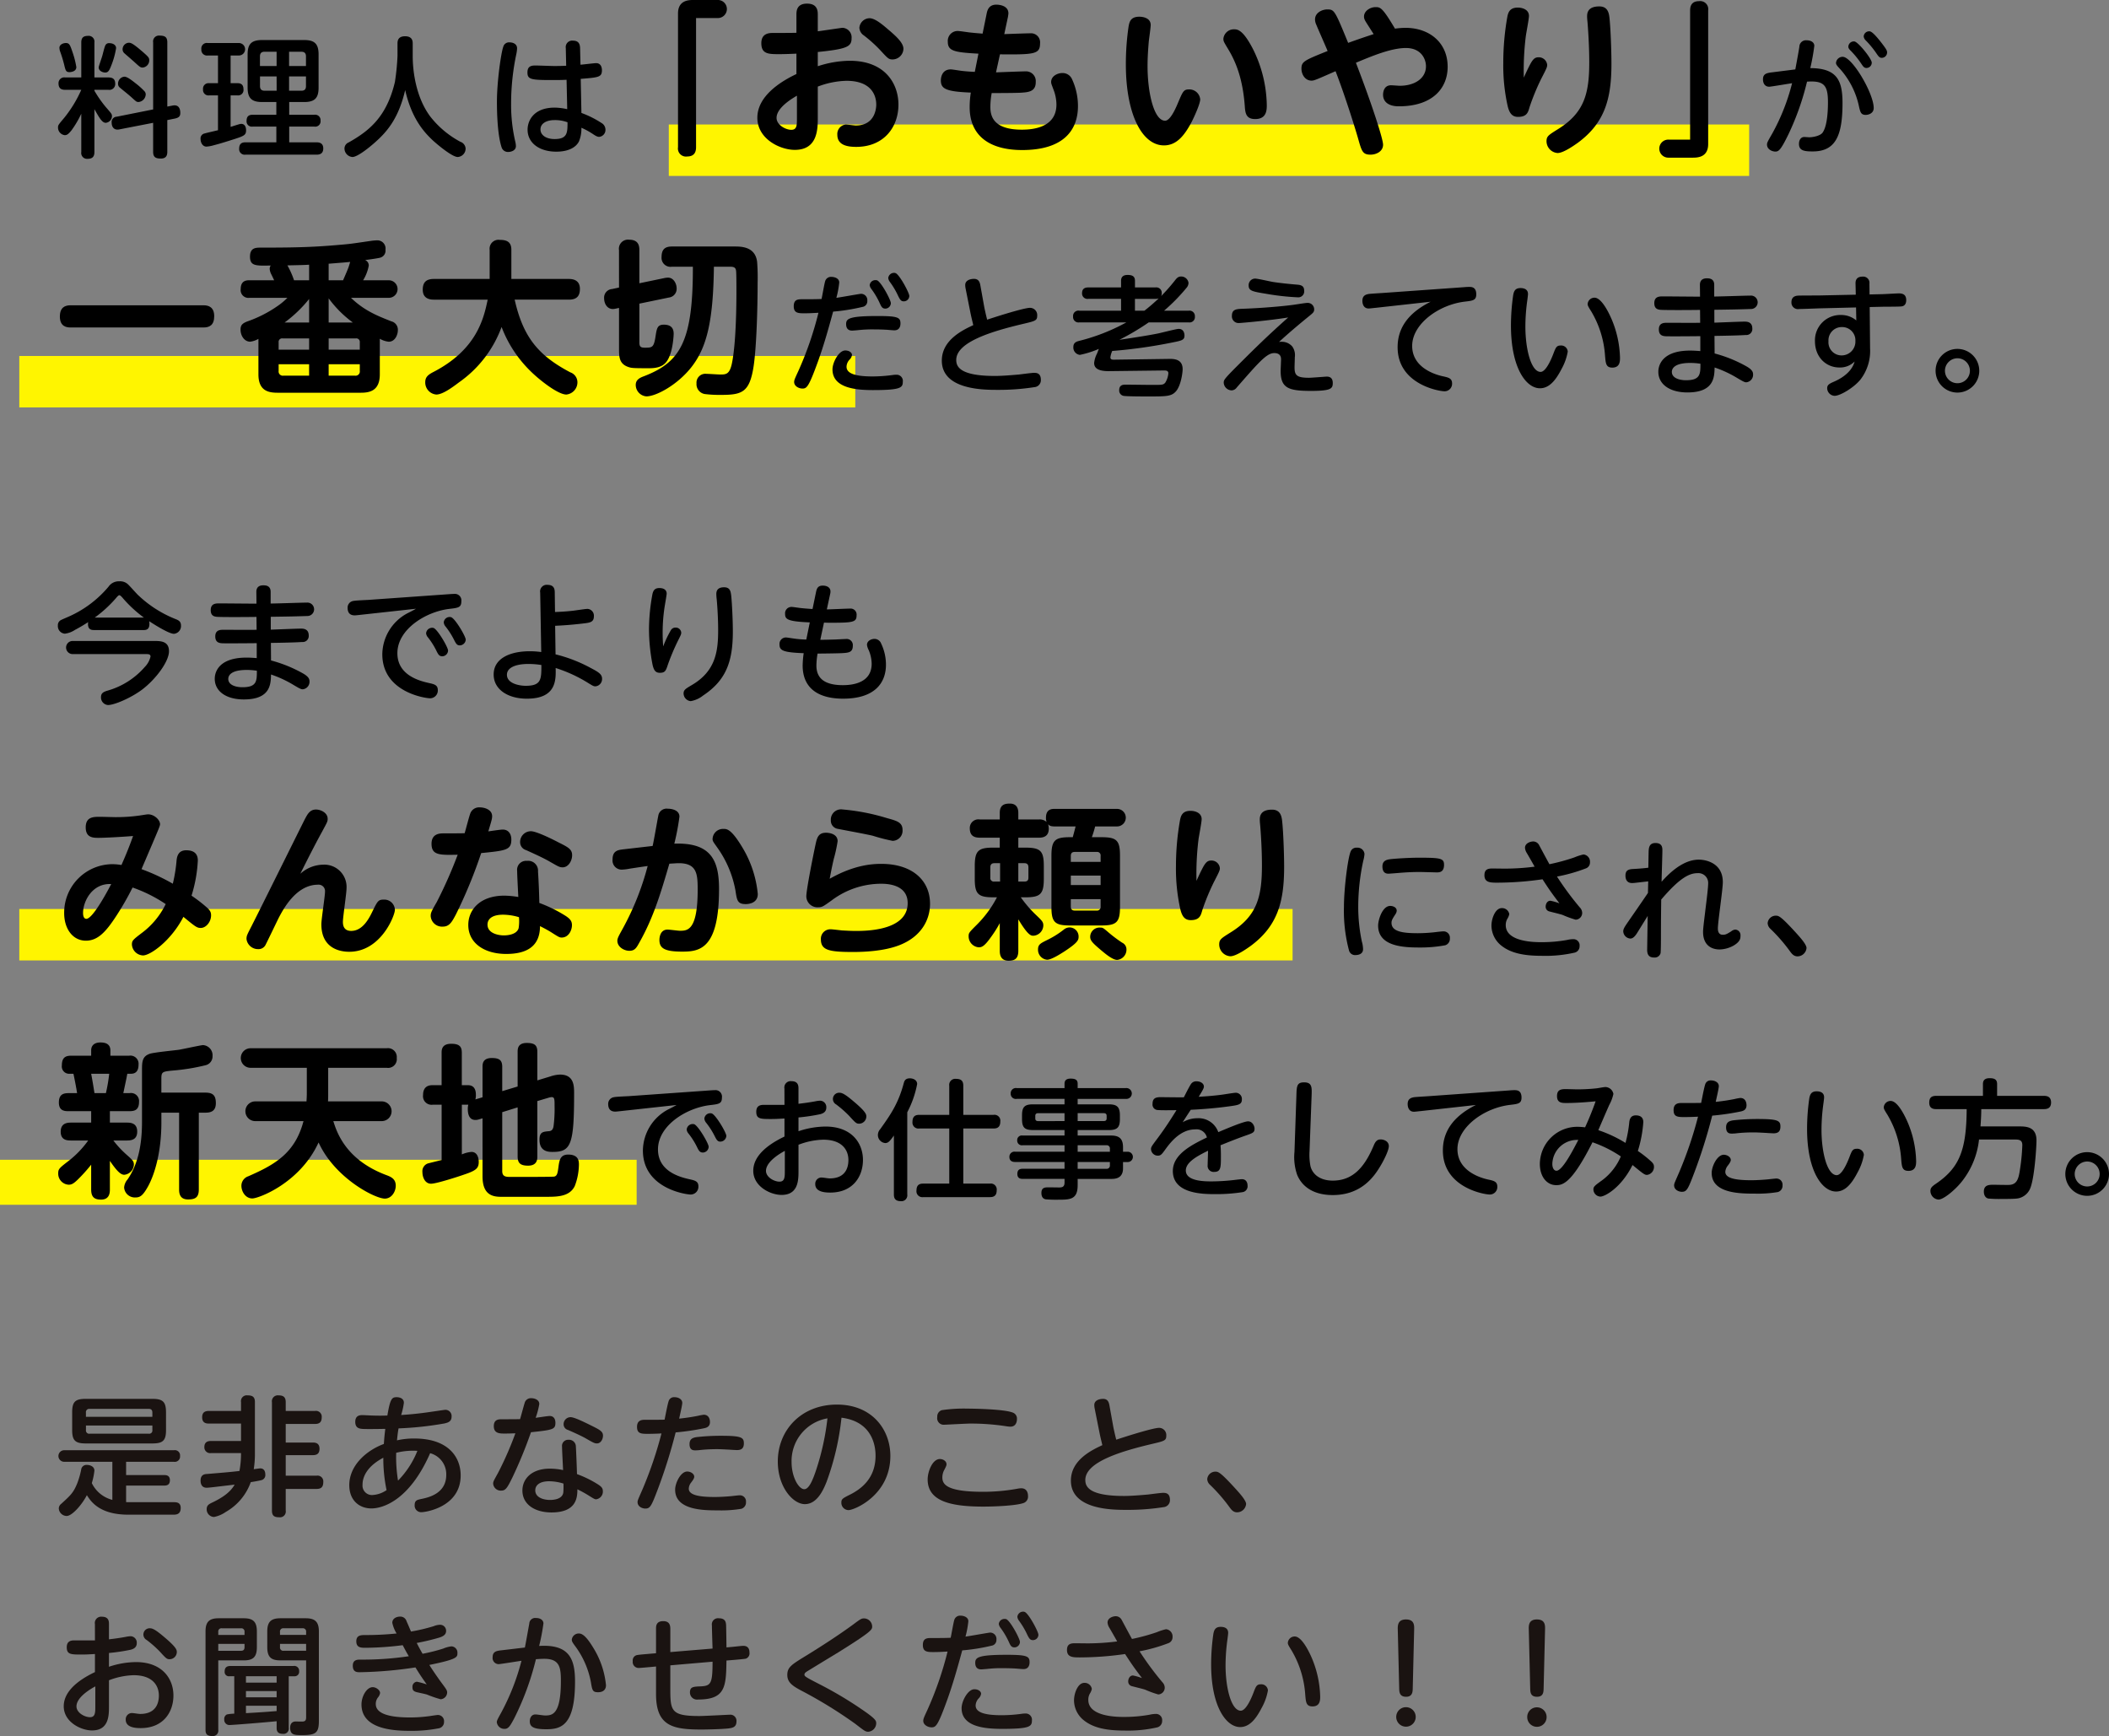 <svg xmlns="http://www.w3.org/2000/svg" width="527.129" height="433.941" viewBox="0 0 527.129 433.941">
  <rect x="0" y="0" width="527.129" height="433.941" fill="#808080" stroke="none"/>
  <g id="グループ_1691" data-name="グループ 1691" transform="translate(-376.435 -22998.98)">
    <rect id="長方形_217" data-name="長方形 217" width="270.029" height="12.858" transform="translate(543.596 23030.098)" fill="#fff500"/>
    <rect id="長方形_213" data-name="長方形 213" width="208.951" height="12.858" transform="translate(381.257 23087.963)" fill="#fff500"/>
    <rect id="長方形_214" data-name="長方形 214" width="318.248" height="12.858" transform="translate(381.257 23226.193)" fill="#fff500"/>
    <rect id="長方形_208" data-name="長方形 208" width="159.124" height="11.251" transform="translate(376.435 23288.877)" fill="#fff500"/>
    <g id="グループ_1565" data-name="グループ 1565" transform="translate(390.901 22998.98)">
      <g id="グループ_1545" data-name="グループ 1545" transform="translate(0.033 0)">
        <path id="パス_8397" data-name="パス 8397" d="M3736.533,254.651a24.713,24.713,0,0,1-2.4,4.094c-.748.942-1.138,1.267-1.722,1.267a1.912,1.912,0,0,1-1.689-1.917c0-.584.065-.65,1.591-2.469a31,31,0,0,0,4.223-6.952h-4c-1.1,0-1.689-.422-1.689-1.625a1.439,1.439,0,0,1,1.689-1.462h4v-8.739c0-1.235.553-1.657,1.723-1.657a1.443,1.443,0,0,1,1.559,1.657v8.739h3.509c.844,0,1.689.227,1.689,1.559a1.451,1.451,0,0,1-1.689,1.527h-3.509v.227a28.869,28.869,0,0,0,2.826,4.06c1.494,1.722,1.56,1.787,1.56,2.339a1.713,1.713,0,0,1-1.56,1.625c-.909,0-1.625-1.3-2.826-3.411v10.721c0,1.169-.52,1.69-1.722,1.69a1.453,1.453,0,0,1-1.56-1.69Zm-2.144-15.269a21.687,21.687,0,0,1,.91,3.607c0,1.137-1.365,1.266-1.722,1.266-.878,0-.976-.422-1.333-1.916a33,33,0,0,0-1.008-3.282,2.987,2.987,0,0,1-.162-.877c0-.845.974-1.2,1.591-1.2C3733.578,236.979,3733.739,237.466,3734.389,239.383Zm10.851-1.137a20.206,20.206,0,0,1-1.234,4.419c-.52,1.365-.845,1.69-1.494,1.69-.52,0-1.625-.325-1.625-1.3,0-.228.747-2.34.877-2.794.13-.422.552-2.242.748-2.6a.977.977,0,0,1,.942-.65C3744.85,237.011,3745.24,237.758,3745.24,238.245ZM3759.4,252.6c1.788-.325,1.885,1.3,1.885,1.852,0,.715-.228,1.169-1.332,1.4l-1.917.389v7.927c0,.682-.13,1.689-1.625,1.689-1.3,0-1.917-.358-1.917-1.689v-7.245l-8.511,1.657c-1.2.227-1.852-.552-1.852-1.689a1.317,1.317,0,0,1,1.267-1.495l9.1-1.819V236.817a1.461,1.461,0,0,1,1.625-1.69c1.3,0,1.917.357,1.917,1.69v16.048Zm-9.16-5.458a18.376,18.376,0,0,1,2.144,1.949,1.2,1.2,0,0,1,.26.747,1.991,1.991,0,0,1-1.787,1.884c-.521,0-.617-.13-1.689-1.1-.78-.714-2.144-1.787-2.957-2.469a1.214,1.214,0,0,1-.487-1.007,1.745,1.745,0,0,1,1.592-1.754C3748.067,245.393,3749.333,246.433,3750.243,247.147Zm1.461-8.122c1.722,1.494,1.819,1.657,1.819,2.307a1.806,1.806,0,0,1-1.656,1.787c-.552,0-.715-.162-2.177-1.494-.358-.325-2.014-1.754-2.339-2.047a1.323,1.323,0,0,1-.487-1.039,1.639,1.639,0,0,1,1.559-1.625C3748.879,236.914,3749.333,236.979,3751.7,239.025Z" transform="translate(-3730.719 -226.225)"/>
        <path id="パス_8398" data-name="パス 8398" d="M3804.8,251.127h-2.208a1.358,1.358,0,0,1-1.528-1.494,1.379,1.379,0,0,1,1.528-1.559h2.208v-6.92h-2.566a1.414,1.414,0,0,1-1.591-1.559,1.376,1.376,0,0,1,1.591-1.56H3810a1.559,1.559,0,1,1,.032,3.118h-2.079v6.92h1.754c1.234,0,1.462.812,1.462,1.527a1.339,1.339,0,0,1-1.462,1.527h-1.754v7.862c.292-.065,1.624-.52,1.918-.585a2.832,2.832,0,0,1,.714-.162c.975,0,1.235.877,1.235,1.591,0,1.137-.422,1.4-2.7,2.144-2.437.78-3.9,1.235-5.425,1.624a8.051,8.051,0,0,1-1.786.325c-.942,0-1.463-.975-1.463-1.884a1.254,1.254,0,0,1,1.007-1.4c.52-.162,2.86-.682,3.346-.812Zm17.8,4.841h6.27a1.348,1.348,0,0,1,1.56,1.462,1.333,1.333,0,0,1-1.56,1.495h-6.27v3.931h6.854c.878,0,1.657.325,1.657,1.527,0,1.1-.617,1.559-1.657,1.559h-17.77a1.385,1.385,0,0,1-1.592-1.494c0-1.364.78-1.592,1.592-1.592h7.7v-3.931h-5.913a1.316,1.316,0,0,1-1.527-1.43c0-1.3.748-1.526,1.527-1.526h5.913v-3.184h-3.541c-2.6,0-3.639-.942-3.639-3.606v-8.284c0-2.6.942-3.607,3.639-3.607h10.493c2.568,0,3.607.91,3.607,3.607v8.284c0,2.566-.91,3.606-3.607,3.606h-3.736Zm-3.151-12.183v-3.573h-3.021c-.813,0-1.138.422-1.138,1.169v2.4Zm0,2.6H3815.3v2.4c0,.78.357,1.17,1.138,1.17h3.021Zm3.118-2.6h4.223v-2.4c0-.585-.195-1.169-1.137-1.169h-3.086Zm0,2.6v3.574h3.086c.942,0,1.137-.552,1.137-1.17v-2.4Z" transform="translate(-3764.813 -227.281)"/>
        <path id="パス_8399" data-name="パス 8399" d="M3884.072,237.264c0-.488,0-1.82,1.885-1.82,1.851,0,1.916,1.235,1.916,1.82v3.086c0,4.158.911,10.558,4.451,15.236a23.725,23.725,0,0,0,7.472,6.237,1.908,1.908,0,0,1,1.3,1.689,2.1,2.1,0,0,1-1.98,2.112c-1.332,0-4.939-2.956-6.433-4.353-1.949-1.884-5.067-5.2-6.693-12.377-1.592,6.92-4.45,10.1-6.367,11.988-1.754,1.722-5.394,4.743-6.822,4.743a2.153,2.153,0,0,1-1.982-2.144,1.645,1.645,0,0,1,1.041-1.494c5.132-2.891,9.486-6.367,11.564-15.107a58.52,58.52,0,0,0,.65-6.529Z" transform="translate(-3799.219 -226.38)"/>
        <path id="パス_8400" data-name="パス 8400" d="M3946.975,239.1a1.49,1.49,0,0,1,1.591-1.072c.715,0,1.852.325,1.852,1.494a8.172,8.172,0,0,1-.162,1.3,60.2,60.2,0,0,0-1.332,12.573,40.678,40.678,0,0,0,1.039,9.421,5.257,5.257,0,0,1,.163,1.137c0,1.2-1.365,1.462-1.852,1.462a1.658,1.658,0,0,1-1.721-1.137c-.39-1.17-1.17-4.321-1.17-11.469C3945.383,247.969,3946.39,240.692,3946.975,239.1Zm19.524,16.568a24.541,24.541,0,0,1,5,2.5,1.911,1.911,0,0,1,1.008,1.624,1.739,1.739,0,0,1-1.559,1.852c-.39,0-.715-.129-1.5-.65a18.887,18.887,0,0,0-2.956-1.625,8.236,8.236,0,0,1-.617,3.444c-.942,1.787-3.151,2.534-5.652,2.534-4.321,0-7.18-2.242-7.18-5.491,0-2.306,1.559-5.522,6.79-5.522a15.727,15.727,0,0,1,3.118.389l-.163-7.342c-1.429.065-2.339.065-3.638.065-5.165,0-6.141-.13-6.141-1.884,0-1.43.747-1.755,1.95-1.755.747,0,4.028.13,4.711.13,1.493,0,2.241-.033,3.021-.065l-.1-4.419a1.617,1.617,0,0,1,1.82-1.852c1.3,0,1.722.747,1.753,1.819l.1,4.191c.618-.032,3.444-.39,3.9-.39,1.43,0,1.462,1.494,1.462,1.754,0,1.754-.812,1.819-5.3,2.177Zm-6.724,1.787c-1.918,0-3.509.78-3.509,2.339,0,1.364,1.331,2.4,3.541,2.4,3.216,0,3.216-1.624,3.216-4.191A8.882,8.882,0,0,0,3959.775,257.455Z" transform="translate(-3835.677 -227.437)"/>
        <path id="パス_8401" data-name="パス 8401" d="M4038.453,254.506c0,1.283-.5,2.318-2.235,2.318a2.014,2.014,0,0,1-2.277-2.318V221.1c0-3.312,2.608-3.394,3.85-3.394h6.043a2.257,2.257,0,1,1,0,4.512h-5.381Z" transform="translate(-3878.977 -217.708)"/>
        <path id="パス_8402" data-name="パス 8402" d="M4082.512,222.3c0-.869,0-2.815,2.649-2.815,2.69,0,2.69,1.946,2.69,2.815v4.1c.993-.125,6-.87,6.127-.87a2.38,2.38,0,0,1,2.317,2.608c0,2.07-1.034,2.691-8.444,3.436v3.56a26.2,26.2,0,0,1,7.988-1.366c8.9,0,12.17,5.794,12.17,10.968,0,5.629-3.643,10.555-10.555,10.555-2.112,0-4.719-.373-4.719-3.021a2.389,2.389,0,0,1,2.11-2.566c.415,0,2.153.248,2.484.248,4.968,0,5.133-4.553,5.133-5.216,0-2.442-1.325-5.96-7.451-5.96a21.42,21.42,0,0,0-7.16,1.449v7.616c0,2.981,0,8.2-5.753,8.2-3.684,0-9.354-2.732-9.354-8.03,0-5.464,5.918-9.106,9.768-10.927V231.99c-.869.041-2.814.124-4.222.124-2.732,0-4.552,0-4.552-2.732,0-2.567,2.068-2.567,3.021-2.567,1.365,0,4.76,0,5.753-.041Zm.125,20.2c-.912.539-5.092,2.9-5.092,5.547,0,1.738,2.235,2.98,3.684,2.98,1.408,0,1.408-1.16,1.408-2.856Zm23.1-16.308c1.614,1.407,3.52,3.063,3.52,4.595a2.74,2.74,0,0,1-2.732,2.649c-.953,0-1.161-.248-3.105-2.359a34.384,34.384,0,0,0-4.057-3.643,2.444,2.444,0,0,1-1.117-1.9,2.6,2.6,0,0,1,2.524-2.4C4102.214,223.133,4104.2,224.871,4105.733,226.2Z" transform="translate(-3897.949 -218.579)"/>
        <path id="パス_8403" data-name="パス 8403" d="M4176.276,236.906c1.159-.041,6.292-.248,7.326-.248a2.428,2.428,0,0,1,2.607,2.608c.041,2.483-1.821,2.607-3.849,2.732-1.78.083-6.871.083-7.161.083a19.354,19.354,0,0,0-.331,3.477c0,2.277.744,5.671,7.864,5.671,2.441,0,8.65-.373,8.65-6.292a10.66,10.66,0,0,0-.787-3.849c-.454-1.242-.537-1.366-.537-1.779,0-1.49,1.613-2.235,2.772-2.235a2.576,2.576,0,0,1,2.484,1.614,16,16,0,0,1,1.449,6.623c0,6.085-3.643,11.011-13.949,11.011-8.155,0-13.122-3.56-13.122-10.721a23.155,23.155,0,0,1,.29-3.642c-6.292-.248-7.491-.952-7.491-3.063,0-.166,0-2.732,2.483-2.732.415,0,2.359.332,2.774.373,1.489.166,2.442.206,3.229.248l.91-4.553c-6.043-.331-7.657-.662-7.657-2.98a2.469,2.469,0,0,1,2.483-2.691c.5,0,2.607.331,3.022.373,1.573.166,2.235.207,3.187.29l.994-4.884c.165-.869.5-2.359,2.442-2.359.207,0,3.021,0,3.021,2.193,0,.041-.041.455-.125.911l-.91,4.264c1.035-.042,5.546-.207,6.5-.207a2.266,2.266,0,0,1,2.442,2.525c0,2.69-1.408,2.814-10.017,2.732Z" transform="translate(-3941.831 -218.817)"/>
        <path id="パス_8404" data-name="パス 8404" d="M4259.177,227.958c0,.58-.372,3.27-.454,3.891-.166,1.821-.332,4.139-.332,6.374,0,6.705,1.614,13.66,4.389,13.66,1.159,0,2.4-2.483,3.186-4.387,1.2-2.815,1.407-3.436,2.733-3.436a2.723,2.723,0,0,1,2.855,2.484c0,.993-1.242,3.849-2.07,5.505-1.944,3.725-3.932,6-6.994,6-5.465,0-9.521-7.782-9.521-20.282a64.957,64.957,0,0,1,.663-9.313c.206-1.2.453-2.566,2.69-2.566C4257.315,225.889,4259.177,226.22,4259.177,227.958Zm25.746,6.374a32.485,32.485,0,0,1,3.271,13.619c0,1.2,0,3.518-2.9,3.518-2.359,0-2.484-1.573-2.608-3.353-.5-6.541-2.111-10.762-4.14-14.115-1.117-1.863-1.2-1.987-1.2-2.608a2.629,2.629,0,0,1,2.648-2.36C4280.826,229.035,4282.275,229.035,4284.923,234.333Z" transform="translate(-3986.069 -221.708)"/>
        <path id="パス_8405" data-name="パス 8405" d="M4355.512,225.786c-.745-1.159-1.035-1.574-1.035-2.235,0-1.449,1.614-2.36,2.856-2.36,1.2,0,1.7,0,4.883,5.381a20.852,20.852,0,0,1,2.567-.207c6.167,0,10.6,3.808,10.6,9.727,0,5.34-3.725,9.893-12.211,9.893-2.565,0-3.933-1.118-3.933-2.9,0-.373.084-2.36,1.988-2.36.372,0,1.9.124,2.193.124,3.685,0,6.541-1.821,6.541-4.884,0-1.739-1.159-4.554-5.008-4.554-3.684,0-8.444,1.987-12.5,3.684,3.932,10.224,6.787,19,6.787,20.489,0,1.655-1.655,2.483-3.145,2.483-1.946,0-2.193-.869-3.023-3.766-.33-1.241-3.062-10.266-5.71-17.095-4.8,2.111-5.34,2.359-6,2.359-1.656,0-2.524-1.614-2.524-2.98,0-1.78.662-2.07,6.54-4.429-.415-1.034-2.442-5.587-2.815-6.54a3.15,3.15,0,0,1-.329-1.366c0-1.656,1.778-2.484,3.062-2.484,1.778,0,1.9.29,5.215,8.361,3.479-1.241,3.891-1.366,6.374-2.193C4356.67,227.607,4356.38,227.151,4355.512,225.786Z" transform="translate(-4028.051 -219.411)"/>
        <path id="パス_8406" data-name="パス 8406" d="M4444.313,235.269c.745-1.366,1.241-1.7,2.069-1.7a2.1,2.1,0,0,1,2.153,1.9c0,.538-.125.828-1.491,3.477a56.209,56.209,0,0,0-2.9,7.036c-.37,1.325-.661,2.484-2.9,2.484-1.572,0-2.235-1.076-2.648-2.98a46.56,46.56,0,0,1-1.035-10.514,65.881,65.881,0,0,1,.995-11.424c.206-1.118.578-2.4,2.607-2.4,1.325,0,2.814.579,2.814,2.069,0,.828-.7,4.347-.786,5.092a69.744,69.744,0,0,0-.5,10.348C4442.989,237.959,4443.734,236.345,4444.313,235.269Zm19.827-11.176c.249,2.442.455,7.781.455,11.093,0,8.692-1.614,14.777-8.443,19.786-.539.373-3.479,2.525-5.009,2.525a2.972,2.972,0,0,1-2.774-2.9c0-1.283.415-1.532,2.857-3.063,6.54-4.057,7.823-8.817,7.823-16.681,0-3.228-.166-6.623-.415-9.81-.082-.869-.123-1.283-.123-1.7,0-.787.123-2.567,3.229-2.484C4463.81,220.947,4464.016,222.727,4464.141,224.093Z" transform="translate(-4076.326 -219.25)"/>
        <path id="パス_8407" data-name="パス 8407" d="M4521.568,220.593c0-1.283.5-2.318,2.235-2.318a2.015,2.015,0,0,1,2.277,2.318V254c0,3.311-2.65,3.394-3.851,3.394h-6.044a2.257,2.257,0,1,1,0-4.512h5.382Z" transform="translate(-4113.634 -217.985)"/>
        <path id="パス_8408" data-name="パス 8408" d="M4572.65,242.536c.163-.909.813-4.353,1.007-5.652a1.653,1.653,0,0,1,1.852-1.625c.877,0,1.885.39,1.885,1.4a51.909,51.909,0,0,1-1.008,5.556c6.628.032,8.057,2.989,8.057,8.739,0,8.187-1.755,12.085-7.439,12.085-2.047,0-3.443-.163-3.443-1.884,0-.975.487-1.722,1.3-1.722.39,0,1.039.065,1.234.065,1.17,0,2.858-.422,3.378-1.169,1.269-1.819,1.333-6.108,1.333-7.6,0-4.223-.975-5.425-5.23-5.133a66.513,66.513,0,0,1-4.614,13.092c-1.982,4.094-2.5,4.386-3.312,4.386-.748,0-2.08-.52-2.08-1.754,0-.423.129-.715,1.3-2.729a52.327,52.327,0,0,0,4.971-12.605c-.91.13-5.3.877-5.718.877-1.1,0-1.559-.877-1.559-1.852,0-1.429,1.007-1.591,2.371-1.754Zm19.59,9.649c0,1.4-1.4,1.722-1.981,1.722-1.169,0-1.366-.617-1.69-2.079a20.352,20.352,0,0,0-4.645-9.292c-.974-1.039-1.105-1.266-1.105-1.656a1.666,1.666,0,0,1,1.658-1.495C4586.879,239.385,4592.241,248.546,4592.241,252.185Zm-.488-11.338a1.329,1.329,0,0,1-1.3,1.332c-.585,0-.813-.292-1.431-1.234a22.021,22.021,0,0,0-2.631-3.184c-.454-.455-.488-.715-.488-.91a1.359,1.359,0,0,1,1.528-1.3C4588.406,235.714,4591.752,239.872,4591.752,240.847Zm2.665-4.645c1.072,1.4,1.17,1.722,1.17,2.112a1.353,1.353,0,0,1-1.3,1.332c-.583,0-.812-.292-1.428-1.2a22.823,22.823,0,0,0-2.665-3.216,1.611,1.611,0,0,1-.455-.91,1.363,1.363,0,0,1,1.526-1.3C4591.98,233.147,4593.247,234.674,4594.417,236.2Z" transform="translate(-4138.42 -225.187)"/>
        <path id="パス_8409" data-name="パス 8409" d="M3767.557,367.025c1.242,0,2.649.455,2.649,2.732,0,2.235-1.2,2.815-2.649,2.815h-33.279c-.994,0-2.649-.248-2.649-2.732,0-2.359,1.366-2.814,2.649-2.814Z" transform="translate(-3731.164 -290.716)"/>
        <path id="パス_8410" data-name="パス 8410" d="M3857,345.251a2.194,2.194,0,1,1,0,4.387h-9.4c3.394,3.27,6.747,4.553,10.1,5.878a2.15,2.15,0,0,1,1.614,2.193c0,1.159-.7,2.9-2.277,2.9a5.619,5.619,0,0,1-2.235-.745v8.9c0,4.18-2.607,4.594-4.76,4.594h-20.778c-2.236,0-4.8-.414-4.8-4.594V359.9a5.6,5.6,0,0,1-2.07.7c-1.407,0-2.4-1.449-2.4-3.022,0-1.076.414-1.531,1.656-2.028a31.071,31.071,0,0,0,7.576-3.849,16.562,16.562,0,0,0,2.483-2.07h-9.438a1.941,1.941,0,0,1-2.235-2.193c0-2.111,1.408-2.194,2.235-2.194h6.126c-.083-.166-.456-.952-.7-1.449a3.533,3.533,0,0,1-.414-1.366,1.545,1.545,0,0,1,.249-.869c-3.767.082-5.174.124-5.174-2.235,0-2.235,1.491-2.235,2.691-2.235,9.438,0,13.535-.165,19.289-.662,3.021-.248,3.228-.289,8.031-.993a13.7,13.7,0,0,1,1.7-.166,2.049,2.049,0,0,1,2.151,2.36,1.8,1.8,0,0,1-1.241,1.946c-.5.165-2.567.455-3.85.621a1.453,1.453,0,0,1,.911,1.407,10.64,10.64,0,0,1-1.407,3.643Zm-27.484,17.343h7.616V359.78h-6.623a.876.876,0,0,0-.993.994Zm7.616,6.5v-2.856h-7.616v1.656a1.053,1.053,0,0,0,1.2,1.2Zm0-19.165a32.489,32.489,0,0,1-6.125,5.878h6.125Zm0-8.568c-1.366.083-1.78.083-5.422.166a21.516,21.516,0,0,1,1.656,3.725h3.766Zm8.486,3.891c.579-1.325,1.283-2.939,1.448-3.519.083-.206.289-.952.331-1.076-1.159.124-1.241.124-5.381.455v4.14Zm-3.6,10.555h6.044a27.879,27.879,0,0,1-6.044-6.043Zm7.782,6.788v-1.821a.878.878,0,0,0-.993-.994h-6.789v2.814Zm0,3.642h-7.782v2.856h6.582a1.055,1.055,0,0,0,1.2-1.2Z" transform="translate(-3774.371 -275.192)"/>
        <path id="パス_8411" data-name="パス 8411" d="M3911.873,349.975c-.869,0-2.773-.166-2.773-2.484,0-1.78.786-2.69,2.773-2.69h13.949v-7.285a2.224,2.224,0,0,1,2.525-2.484c1.821,0,2.9.538,2.9,2.484V344.8h14.362c1.077,0,2.774.29,2.774,2.484,0,1.821-.828,2.69-2.774,2.69h-13.535c2.07,9.148,5.713,13.866,13.908,18.171a2.63,2.63,0,0,1,1.78,2.483,3.072,3.072,0,0,1-2.773,3.064c-2.111,0-6.789-3.684-9.024-5.919a30.544,30.544,0,0,1-7.16-10.969,29.119,29.119,0,0,1-10.679,13.866c-1.739,1.324-4.1,3.022-5.63,3.022a3.02,3.02,0,0,1-2.772-3.064c0-1.283.662-1.862,2.028-2.566,10.8-5.588,12.583-13.287,13.577-18.088Z" transform="translate(-3817.936 -275.073)"/>
        <path id="パス_8412" data-name="パス 8412" d="M4001.519,337.559a2.268,2.268,0,0,1,2.525-2.608c2.277,0,2.566,1.407,2.566,2.608v8.279l6.168-1.283a4.922,4.922,0,0,1,.994-.124c1.406,0,2.152,1.532,2.152,2.649a2.185,2.185,0,0,1-1.9,2.318l-7.41,1.532V360.7c0,.994.373,1.242,1.325,1.242,1.821,0,2.277,0,2.69-2.691.332-2.153.457-3.063,2.112-3.063,2.318,0,2.442,1.532,2.442,2.318,0,.206-.165,4.719-1.738,6.871-.7.953-1.821,1.7-4.346,1.7-4.347,0-4.512-.041-5.422-.373-2.153-.827-2.153-2.566-2.153-4.594V352l-.951.207c-1.864.414-2.773-1.159-2.773-2.608a2.147,2.147,0,0,1,1.986-2.318l1.738-.373Zm13.246,4.139a2.237,2.237,0,0,1-2.608-2.4c0-2.07.994-2.649,2.608-2.649h15.647c1.614,0,5.175,0,5.629,3.85a50.918,50.918,0,0,1,.124,5.3c0,5.836-.249,15.687-.993,20.738-.994,6.457-2.774,7.2-8.03,7.2a30.233,30.233,0,0,1-4.181-.208,2.491,2.491,0,0,1-2.069-2.649,2.216,2.216,0,0,1,2.484-2.4c.579,0,2.939.165,3.436.165,1.448,0,2.4,0,2.979-3.021.912-4.678,1.077-12.956,1.077-17.757,0-.994,0-4.429-.083-5.092-.083-.952-.662-1.076-1.573-1.076h-3.974c-.164,13.66-1.779,20.241-5.67,25.166-3.435,4.347-8.733,7.244-11.217,7.244a2.887,2.887,0,0,1-2.649-2.856c0-1.283.993-1.78,1.987-2.153,9.189-3.518,12.335-8.733,12.294-27.4Z" transform="translate(-3861.303 -275.033)"/>
        <path id="パス_8413" data-name="パス 8413" d="M4096.658,373.167c-2.371,6.562-2.858,6.92-3.93,6.92-.942,0-2.08-.617-2.08-1.625,0-.487.2-.909,1.008-2.664a85.658,85.658,0,0,0,5.067-14.652c-1.268.065-2.177.13-3.476.13-1.495,0-2.7,0-2.7-1.754,0-1.625.942-1.755,1.981-1.755,1.722,0,3.639,0,4.97-.065.163-.682.682-3.735.877-4.353a1.513,1.513,0,0,1,1.657-1.17c.65,0,1.885.325,1.885,1.4a23.466,23.466,0,0,1-.715,3.834c.974-.13,5.88-1.007,6.14-1.007a1.575,1.575,0,0,1,1.592,1.755,1.43,1.43,0,0,1-1.235,1.526,48.975,48.975,0,0,1-7.309,1.169C4099.128,365.5,4098.055,369.269,4096.658,373.167Zm6.759-2.6c.974,0,1.688.52,1.688,1.137a2.04,2.04,0,0,1-.552,1.1,2.7,2.7,0,0,0-.812,1.819c0,1.657,2.046,2.437,6.466,2.437a37.51,37.51,0,0,0,5.066-.357,5.39,5.39,0,0,1,.878-.065,1.547,1.547,0,0,1,1.656,1.754c0,1.494-.552,2.079-7.439,2.079-4,0-10.136-.39-10.136-5.166C4100.233,373.525,4101.824,370.569,4103.417,370.569Zm8.056-8.609c5.1,0,5.75.357,5.75,1.852,0,.812-.325,1.722-1.528,1.722-.292,0-1.461-.1-1.722-.129-1.136-.065-2.144-.1-3.345-.1a31.907,31.907,0,0,0-4.125.2c-.813.065-1.171.1-1.365.1-.748,0-1.5-.325-1.5-1.624C4103.643,362.642,4104.292,361.959,4111.473,361.959Zm3.346-3.217a1.394,1.394,0,0,1-1.364,1.364c-.78,0-1.008-.454-1.461-1.462a19.343,19.343,0,0,0-2.046-3.443,2.069,2.069,0,0,1-.423-.942,1.417,1.417,0,0,1,1.5-1.267,1.489,1.489,0,0,1,.324.033C4112.35,353.351,4114.819,357.931,4114.819,358.743Zm4.613-1.787a1.367,1.367,0,0,1-1.365,1.332c-.585,0-.876-.195-1.461-1.429a19.721,19.721,0,0,0-2.047-3.444,2.013,2.013,0,0,1-.39-.942,1.44,1.44,0,0,1,1.5-1.3.783.783,0,0,1,.325.065C4116.962,351.563,4119.432,356.144,4119.432,356.956Z" transform="translate(-3906.656 -282.965)"/>
        <path id="パス_8414" data-name="パス 8414" d="M4173.576,361.212c.033.162.39,1.852.714,3.086,4.321-1.429,9.455-2.956,10.688-2.956a1.8,1.8,0,0,1,1.82,1.917c0,1.267-.39,1.364-3.735,2.144-7.343,1.754-16.5,4.418-16.5,8.966,0,1.559.749,4,9.649,4,1.851,0,4.125-.2,6.01-.357.553-.065,3.185-.422,3.769-.422.552,0,1.722,0,1.722,1.754a1.736,1.736,0,0,1-1.592,1.819,57.723,57.723,0,0,1-9.323.682c-3.346,0-13.84,0-13.84-7.31,0-5.2,5.3-7.667,7.862-8.869-.486-2.046-.551-2.274-.812-3.605l-1.1-5.523a4.333,4.333,0,0,1-.1-.91c0-1.1,1.138-1.527,2.21-1.527,1.233,0,1.461.975,1.59,1.722Z" transform="translate(-3942.056 -284.395)"/>
        <path id="パス_8415" data-name="パス 8415" d="M4250.967,373.177c1.3-.033,3.573-.033,3.573,2.566,0,.878-.422,4.126-1.688,5.555-1.073,1.2-2.242,1.267-6.627,1.267-1.073,0-5.881,0-6.5-.163a1.348,1.348,0,0,1-1.039-1.429c0-1.365,1.1-1.365,1.56-1.365,1.072,0,5.654.065,6.6.065,2.6,0,2.858,0,3.345-.552a5.313,5.313,0,0,0,.78-2.34c0-.715-.617-.715-1.169-.715l-13.417.162c-1.461.033-3.963-.065-3.963-2.014a6.417,6.417,0,0,1,.717-2.372c.161-.389.387-1.007.454-1.17a23.977,23.977,0,0,1-4.744,1.495,1.851,1.851,0,0,1-1.624-1.982c0-1.072.78-1.332,1.365-1.494a49.151,49.151,0,0,0,11.89-4.646h-11.76a1.348,1.348,0,0,1-1.56-1.462,1.333,1.333,0,0,1,1.56-1.462h10.428v-2.956h-8.186a1.349,1.349,0,0,1-1.56-1.429c0-1.267.909-1.429,1.56-1.429h8.186v-1.657c0-1.072.65-1.462,1.625-1.462,1.072,0,1.852.26,1.852,1.462v1.657h5.133a1.36,1.36,0,0,1,1.559,1.429,1.412,1.412,0,0,1-.163.747,46.468,46.468,0,0,0,3.444-3.9c.422-.552.813-1.007,1.527-1.007a1.853,1.853,0,0,1,1.885,1.592,1.989,1.989,0,0,1-.552,1.3,45.738,45.738,0,0,1-5.556,5.653h6.14a1.358,1.358,0,0,1,1.559,1.462,1.337,1.337,0,0,1-1.559,1.462h-9.975a62.171,62.171,0,0,1-7.341,4.353c4.906-.714,7.57-1.17,9.551-1.56.845-.162,4.678-1.169,5.263-1.169,1.43,0,1.461,1.429,1.461,1.657,0,1.137-.649,1.267-3.086,1.754a125.672,125.672,0,0,1-14.976,2.112,5.762,5.762,0,0,0-.456,1.591c0,.52.391.585.877.585Zm-5.978-12.053a45.816,45.816,0,0,0,3.575-3.086,2.142,2.142,0,0,1-.812.13h-5.133v2.956Z" transform="translate(-3973.447 -283.462)"/>
        <path id="パス_8416" data-name="パス 8416" d="M4304.631,365.081a1.669,1.669,0,0,1-1.754-1.787c0-1.69,1.137-1.722,2.892-1.787,4.613-.163,9.746-.617,12.182-.942.617-.065,3.249-.52,3.8-.52a1.611,1.611,0,0,1,1.688,1.657c0,.617-.325.876-1.072,1.494-2.632,2.144-5.231,4.321-7.7,6.6a5.021,5.021,0,0,1,.716-.033,3.415,3.415,0,0,1,2.6,1.2,3.717,3.717,0,0,1,.618,2.664c0,.39-.065,2.177-.065,2.534,0,1.949.52,2.6,3.605,2.6.715,0,4.19-.293,4.451-.293,1.137,0,1.495.715,1.495,1.592,0,1.4-.39,1.982-5.459,1.982-5.586,0-7.568-.682-7.568-4.971,0-.455.1-2.469.1-2.891,0-.358,0-1.592-1.689-1.592-1.883,0-3.769,2.177-9.388,8.609a1.643,1.643,0,0,1-1.235.715,2.034,2.034,0,0,1-2.014-1.884c0-.779,0-.878,4.97-5.815,5.587-5.587,9.1-8.706,11.143-10.526C4312.2,364.464,4305.053,365.081,4304.631,365.081Zm4.027-11.11c.683,0,3.867.747,4.517.844,1.657.26,4.126.52,6.171.682,1.073.1,1.594.487,1.594,1.494a1.484,1.484,0,0,1-1.658,1.657,61.422,61.422,0,0,1-7.83-.877c-3.346-.552-4.385-.714-4.385-2.047A1.628,1.628,0,0,1,4308.658,353.971Z" transform="translate(-4009.471 -284.333)"/>
        <path id="パス_8417" data-name="パス 8417" d="M4371.936,363.269c-.424.033-1.366.163-1.722.163-1.106,0-1.561-.91-1.561-1.916,0-1.235.749-1.592,1.657-1.722.521-.065,2.792-.2,3.249-.228l20.533-1.462c.323-.033.875-.065,1.233-.065.584,0,1.787,0,1.787,1.852,0,1.494-.844,1.592-2.793,1.819-6.563.747-13.224,5.587-13.224,11.078,0,5.556,5.978,7.213,7.57,7.57,1.528.325,2.406.52,2.406,1.819a1.877,1.877,0,0,1-1.885,1.95c-1.4,0-11.729-1.754-11.729-11.013,0-4.451,2.274-8.381,8.252-11.37Z" transform="translate(-4042.632 -286.322)"/>
        <path id="パス_8418" data-name="パス 8418" d="M4445.566,360.1c0,.455-.293,2.372-.325,2.761a47.048,47.048,0,0,0-.324,5.361c0,5.75,1.461,11.338,3.8,11.338,1.2,0,2.437-2.566,3.184-4.516.585-1.527.779-2.079,1.818-2.079a1.643,1.643,0,0,1,1.787,1.527,13.875,13.875,0,0,1-1.591,4.419c-1.528,2.957-3.151,4.743-5.361,4.743-3.443,0-7.245-5.068-7.245-15.691a53.823,53.823,0,0,1,.553-7.57c.162-.877.421-1.787,1.818-1.787C4444.039,358.61,4445.566,358.61,4445.566,360.1Zm20.856,6.173a26.243,26.243,0,0,1,2.144,9.746c0,.844,0,2.469-1.916,2.469-1.593,0-1.658-1.04-1.821-2.924a24.883,24.883,0,0,0-3.443-11.11c-.748-1.169-.909-1.494-.909-1.852a1.712,1.712,0,0,1,1.721-1.592C4463.758,361.014,4465.416,363.971,4466.422,366.277Z" transform="translate(-4078.157 -286.601)"/>
        <path id="パス_8419" data-name="パス 8419" d="M4526.433,364.921c1.2-.032,6.466-.259,7.539-.259.519,0,1.947,0,1.947,1.722a1.5,1.5,0,0,1-1.656,1.624c-1.819.13-5.815.195-7.8.227l.034,4.386a33.841,33.841,0,0,1,8.056,3.281c1.332.779,1.558,1.365,1.558,1.949a1.887,1.887,0,0,1-1.721,1.981c-.421,0-.942-.292-2.566-1.266a28.355,28.355,0,0,0-5.327-2.437c-.066,2.372-.1,6.237-6.79,6.237-4.485,0-7.277-2.079-7.277-5.165,0-.552,0-5.3,7.958-5.3.779,0,1.883.065,2.534.13V368.3c-6.205.065-8.122.032-8.415.032-.812-.032-1.949-.1-1.949-1.722,0-1.656,1.3-1.656,2.045-1.656,1.3,0,7.116.032,8.285,0l-.032-3.217c-2.339.032-7.245.065-9.422,0-.876-.032-2.013-.065-2.013-1.69,0-1.689,1.3-1.689,2.111-1.689,1.462,0,7.991.065,9.324.065l-.033-2.957c0-.812.357-1.624,1.723-1.624.519,0,1.851,0,1.851,1.624v2.924c1.428,0,7.731-.227,9.031-.227a1.677,1.677,0,1,1,.1,3.346c-3.8.13-4.938.13-9.1.195Zm-6.042,10.071c-3.866,0-4.582,1.364-4.582,2.241,0,1.494,1.787,2.08,3.543,2.08,3.6,0,3.6-1.56,3.6-4.126A16.983,16.983,0,0,0,4520.391,374.992Z" transform="translate(-4112.44 -284.27)"/>
        <path id="パス_8420" data-name="パス 8420" d="M4598.141,370.949a11.7,11.7,0,0,1-2.436,7.83c-1.658,2.014-5.036,4.028-6.432,4.028a1.939,1.939,0,0,1-1.853-1.884c0-.877.52-1.137,1.853-1.722.78-.357,4.19-1.885,5-4.971a5.114,5.114,0,0,1-3.8,1.495c-3.346,0-6.107-2.6-6.107-6.562a6.328,6.328,0,0,1,6.5-6.562,5.817,5.817,0,0,1,3.834,1.365l-.065-3.249-9.291.227c-.781.033-4.224.163-4.939.163a1.623,1.623,0,0,1-1.917-1.722c0-1.17.749-1.592,1.722-1.625.748-.033,4.159-.033,4.874-.033l9.486-.2-.065-2.728c-.032-.877.26-1.787,1.754-1.787a1.561,1.561,0,0,1,1.722,1.754l.032,2.7,2.924-.065c.683,0,3.769-.2,4.418-.2,1.072,0,1.819.389,1.819,1.689,0,1.365-.877,1.528-1.17,1.56-.519.1-4.288.065-5.1.1l-2.858.065Zm-7.049-5.327a3.314,3.314,0,0,0-3.348,3.541,3.278,3.278,0,0,0,3.348,3.541,3.443,3.443,0,0,0,3.379-3.606A3.3,3.3,0,0,0,4591.092,365.622Z" transform="translate(-4145.228 -283.866)"/>
        <path id="パス_8421" data-name="パス 8421" d="M4659.9,393.818a5.458,5.458,0,1,1-5.457-5.458A5.47,5.47,0,0,1,4659.9,393.818Zm-8.576,0a3.119,3.119,0,1,0,3.119-3.119A3.14,3.14,0,0,0,4651.322,393.818Z" transform="translate(-4179.697 -301.147)"/>
      </g>
      <g id="グループ_1546" data-name="グループ 1546" transform="translate(0 145.304)">
        <path id="パス_8422" data-name="パス 8422" d="M3739.686,514.211c-.552,0-1.721-.032-1.463-1.982-1.234.812-2.436,1.494-3.248,1.917a5.948,5.948,0,0,1-2.567.974,1.88,1.88,0,0,1-1.754-2.013,1.439,1.439,0,0,1,.715-1.364c.293-.162,1.754-.78,2.111-.942a27.5,27.5,0,0,0,9.843-7.439,3.113,3.113,0,0,1,2.7-1.332,2.872,2.872,0,0,1,2.339.942c.617.617,1.559,1.69,2.145,2.307a29.07,29.07,0,0,0,9.518,6.173c.748.292,1.4.584,1.4,1.624a1.948,1.948,0,0,1-1.755,2.079c-1.429,0-5.88-2.956-6.2-3.151a3.428,3.428,0,0,1,.065.682c0,1.527-.974,1.527-1.5,1.527Zm-5.3,6.01a1.641,1.641,0,1,1,0-3.281h20.239c1.658,0,3.8,0,3.8,2.566,0,2.664-3.444,7.148-6.79,9.649-2.762,2.047-6.855,3.8-8.447,3.8a1.888,1.888,0,0,1-1.754-1.982c0-.975.584-1.267,1.429-1.559a19.306,19.306,0,0,0,9.519-5.978,5.455,5.455,0,0,0,1.429-2.6c0-.617-.585-.617-1.235-.617Zm17.478-9.128a.919.919,0,0,1,.325.032,31.605,31.605,0,0,1-5.2-4.776c-.293-.357-.715-.844-.975-.844-.228,0-.585.422-.878.779a31.4,31.4,0,0,1-5.262,4.809Z" transform="translate(-3730.655 -502.029)"/>
        <path id="パス_8423" data-name="パス 8423" d="M3820.418,515.077c1.2-.033,6.465-.26,7.537-.26.519,0,1.949,0,1.949,1.722a1.5,1.5,0,0,1-1.656,1.624c-1.82.13-5.816.2-7.8.227l.032,4.386a33.812,33.812,0,0,1,8.058,3.281c1.332.779,1.56,1.364,1.56,1.95a1.886,1.886,0,0,1-1.722,1.981c-.422,0-.942-.292-2.566-1.266a28.313,28.313,0,0,0-5.329-2.437c-.064,2.372-.1,6.237-6.79,6.237-4.482,0-7.276-2.079-7.276-5.165,0-.552,0-5.295,7.959-5.295.779,0,1.884.065,2.534.13v-3.736c-6.206.065-8.122.033-8.415.033-.812-.033-1.948-.1-1.948-1.722,0-1.656,1.3-1.656,2.046-1.656,1.3,0,7.114.033,8.285,0l-.034-3.217c-2.339.033-7.245.065-9.421,0-.876-.032-2.014-.065-2.014-1.689,0-1.69,1.3-1.69,2.112-1.69,1.461,0,7.991.065,9.323.065l-.031-2.957c0-.812.357-1.625,1.721-1.625.52,0,1.852,0,1.852,1.625v2.924c1.43,0,7.732-.227,9.031-.227a1.677,1.677,0,1,1,.1,3.346c-3.8.13-4.938.13-9.1.195Zm-6.042,10.071c-3.867,0-4.581,1.365-4.581,2.242,0,1.494,1.787,2.079,3.542,2.079,3.606,0,3.606-1.56,3.606-4.126A16.975,16.975,0,0,0,3814.375,525.148Z" transform="translate(-3767.205 -502.992)"/>
        <path id="パス_8424" data-name="パス 8424" d="M3875.235,513.458c-.292.033-.91.1-1.1.1-1.365,0-1.787-.845-1.787-1.884a1.676,1.676,0,0,1,1.429-1.722c.584-.13,3.216-.227,3.736-.26l20.174-1.429c.488-.032.909-.065,1.267-.065a1.628,1.628,0,0,1,1.82,1.852c0,1.527-.748,1.625-2.956,1.884-5.913.682-13.028,5.1-13.028,11.078,0,5.49,5.458,6.92,7.96,7.472,1.331.292,2.144.519,2.144,1.754a1.944,1.944,0,0,1-1.916,2.047c-1.138,0-11.956-1.494-11.956-11.013a11.769,11.769,0,0,1,6.206-10.2c1.17-.585,1.527-.78,2.209-1.17Zm22.221,8.9a1.486,1.486,0,0,1-1.429,1.429c-.747,0-1.007-.39-1.495-1.4a18.277,18.277,0,0,0-2.145-3.379,1.8,1.8,0,0,1-.422-.975,1.509,1.509,0,0,1,1.852-1.332C3894.792,517,3897.456,521.515,3897.456,522.36Zm4.419-2.729a1.524,1.524,0,0,1-1.5,1.429c-.649,0-.909-.357-1.429-1.4a19.087,19.087,0,0,0-2.144-3.346,1.8,1.8,0,0,1-.422-1.007,1.472,1.472,0,0,1,1.819-1.3C3899.21,514.3,3901.875,518.818,3901.875,519.63Z" transform="translate(-3799.932 -505.044)"/>
        <path id="パス_8425" data-name="パス 8425" d="M3959.258,521.126a36.615,36.615,0,0,1,8.8,3.411c2.112,1.1,2.826,1.624,2.826,2.7a1.826,1.826,0,0,1-1.657,1.884c-.486,0-.747-.195-1.624-.715a35.622,35.622,0,0,0-8.317-3.866c.066,2.989.2,7.667-7.212,7.667-4.678,0-8.284-2.274-8.284-6.043,0-4,4.028-5.815,9.031-5.815a20.753,20.753,0,0,1,2.859.2l-.26-14.846a1.655,1.655,0,0,1,1.819-1.95c1.689,0,1.82,1.137,1.82,1.917l.065,4.873c1.657-.065,2.825-.13,4.548-.325.552-.064,3.054-.455,3.573-.455a1.7,1.7,0,0,1,1.592,1.884c0,1.429-1.04,1.559-2.339,1.722-1.852.228-4.386.488-7.342.617Zm-6.758,2.4c-3.281,0-5.393.942-5.393,2.7,0,2.241,3.216,2.762,4.678,2.762,3.931,0,3.931-1.625,3.931-5.2A20.223,20.223,0,0,0,3952.5,523.53Z" transform="translate(-3834.868 -502.868)"/>
        <path id="パス_8426" data-name="パス 8426" d="M4025.245,515.641a1.307,1.307,0,0,1,1.138-.617,1.373,1.373,0,0,1,1.429,1.267c0,.357-.065.552-.878,2.144a55.567,55.567,0,0,0-2.469,5.88c-.487,1.526-.715,2.014-2.014,2.014-1.137,0-1.494-.748-1.787-1.917a47.167,47.167,0,0,1-.91-8.967,48.984,48.984,0,0,1,.845-8.706c.229-1.137.715-1.592,1.755-1.592,1.364,0,1.819.682,1.819,1.4,0,.293-.357,2.307-.39,2.534a42.076,42.076,0,0,0-.617,7.277c0,1.429.066,2.306.131,3.379A26.02,26.02,0,0,1,4025.245,515.641Zm15.074-8.447c.163,1.625.39,5.783.39,8.837,0,7.439-1.657,12.15-7.439,15.983a6.846,6.846,0,0,1-3.086,1.4,1.963,1.963,0,0,1-1.787-1.917c0-.877.487-1.169,2.014-2.079,6.043-3.509,6.627-8.511,6.627-13.774,0-.455,0-3.671-.357-7.667a11.754,11.754,0,0,1-.1-1.332c0-1.072.552-1.69,1.949-1.69C4040.092,504.953,4040.188,506.09,4040.319,507.194Z" transform="translate(-3872.008 -503.459)"/>
        <path id="パス_8427" data-name="パス 8427" d="M4093.776,517.674c.683,0,1.2,0,3.444-.065.455,0,2.5-.13,2.924-.13a1.539,1.539,0,0,1,1.754,1.722c0,1.69-1.169,1.722-2.858,1.819-1.658.065-5.36.1-5.945.1a18.213,18.213,0,0,0-.293,2.989c0,2.664,1.4,4.905,6.6,4.905,2.274,0,7.211-.454,7.211-5.36a9.056,9.056,0,0,0-.746-3.411,3.825,3.825,0,0,1-.423-1.3c0-1.006,1.072-1.494,1.851-1.494a1.777,1.777,0,0,1,1.69,1.169,12.218,12.218,0,0,1,1.2,5.263c0,4.809-3.056,8.512-10.721,8.512-5.523,0-10.1-2.112-10.1-8.317a23.4,23.4,0,0,1,.26-3.053c-5.1-.195-6.043-.65-6.043-2.144a1.608,1.608,0,0,1,1.657-1.787c.228,0,1.365.2,1.658.228a24.15,24.15,0,0,0,3.378.293l.876-4.289c-5.555-.227-6.172-.779-6.172-2.079a1.593,1.593,0,0,1,1.657-1.787c.292,0,1.559.2,1.819.227.682.1,2.209.227,3.379.292l.877-4.256c.162-.747.39-1.591,1.657-1.591s1.948.617,1.948,1.429a2.234,2.234,0,0,1-.064.617l-.845,3.9c.91,0,4.939-.2,5.783-.2a1.5,1.5,0,0,1,1.656,1.657c0,1.787-.876,1.884-6.919,1.884-.194,0-1.04-.033-1.233-.033Z" transform="translate(-3903.212 -503.055)"/>
        <path id="パス_8428" data-name="パス 8428" d="M3761.839,627.391c.165-1.366.745-2.4,2.4-2.4,2.608,0,2.9,1.572,2.9,2.566a35.048,35.048,0,0,1-1.573,8.775,37.833,37.833,0,0,1,3.477,2.649c1.076.91,1.407,1.366,1.407,2.276,0,1.656-1.282,3.146-2.566,3.146-.953,0-1.282-.248-4.346-2.772-3.1,6-8.279,9.644-10.1,9.644a2.905,2.905,0,0,1-2.773-2.691c0-.993.207-1.2,2.443-2.9a19.793,19.793,0,0,0,6-7.244,35.994,35.994,0,0,0-8.279-4.139,71,71,0,0,1-3.974,6.953c-2.607,4.015-4.636,6.333-7.7,6.333-3.229,0-5.423-2.9-5.423-6.913a12.127,12.127,0,0,1,12.088-12.21,14.223,14.223,0,0,1,2.235.206c.621-1.449,1.573-3.519,2.9-7.244-3.146.248-7.119.455-8.609.455-1.325,0-3.229,0-3.229-2.608,0-2.649,1.9-2.649,3.6-2.649.621,0,3.312.083,3.849.083a41.645,41.645,0,0,0,5.794-.372c.373-.042,2.028-.331,2.36-.331,1.489,0,2.98,1.366,2.98,2.484,0,.455-.5,1.531-4.635,11.217a50.506,50.506,0,0,1,7.823,3.642A38.344,38.344,0,0,0,3761.839,627.391Zm-23.387,13.287c0,.332.042,1.449.827,1.449,1.49,0,4.843-6.043,6.21-8.693C3740.812,633.186,3738.453,637.656,3738.453,640.678Z" transform="translate(-3732.16 -557.758)"/>
        <path id="パス_8429" data-name="パス 8429" d="M3842.037,627.443a5.564,5.564,0,0,1,5.878,5.836c0,1.325-.91,7.244-.91,8.444,0,.745.124,2.276,2.07,2.276,2.9,0,4.511-3.187,5.339-4.925,1.241-2.525,1.449-2.9,2.773-2.9a2.647,2.647,0,0,1,2.814,2.566c0,1.366-3.476,10.472-11.424,10.472-1.7,0-6.954-.455-6.954-6.871,0-1.325.911-7,.911-8.154a1.6,1.6,0,0,0-1.781-1.738c-5.5,0-8.733,6.291-9.767,8.237-.539,1.076-3.229,6.706-3.4,6.954a1.947,1.947,0,0,1-1.738.91,2.894,2.894,0,0,1-2.938-2.525c0-.828.165-1.076,1.283-3.27,2.153-4.222,12.708-25.539,13.287-26.657.7-1.324,1.283-2.442,2.815-2.442,1.076,0,2.9.745,2.9,2.318,0,.7-.083.786-1.532,3.477-.62,1.117-2.4,4.429-5.3,10.266A8.652,8.652,0,0,1,3842.037,627.443Z" transform="translate(-3775.765 -556.61)"/>
        <path id="パス_8430" data-name="パス 8430" d="M3919.279,639.387c-.994,1.863-1.614,3.022-3.27,3.022a2.843,2.843,0,0,1-3.022-2.608c0-.828.124-1.117,1.532-3.56a112.355,112.355,0,0,0,5.216-11.8c-4.471.083-6.539.166-6.539-2.732,0-2.608,2.152-2.608,3.021-2.608,1.034,0,4.387,0,5.257-.041.248-.786,1.2-4.553,1.49-5.133a2.346,2.346,0,0,1,2.277-1.325c1.242,0,3.1.579,3.1,2.194,0,.662-.124,1.035-.951,3.808.58-.083,3.062-.455,3.6-.455,1.448,0,2.153,1.117,2.153,2.483,0,2.608-1.242,2.773-7.534,3.394A120.9,120.9,0,0,1,3919.279,639.387Zm15.315-10.927a2.232,2.232,0,0,1,2.443-2.483,2.461,2.461,0,0,1,2.773,2.649c.206,3.146.289,5.919.331,7.865a35.176,35.176,0,0,1,6.622,3.27c1.036.7,1.532,1.242,1.532,2.276,0,1.325-.869,3.105-2.566,3.105-.538,0-.745-.125-2.566-1.283-1.036-.662-2.525-1.408-2.856-1.573,0,5.091-3.353,6.954-8.444,6.954-5.381,0-9.479-2.649-9.479-7.244,0-3.767,2.9-7.327,9.024-7.327a23.221,23.221,0,0,1,3.477.331C3934.842,634.089,3934.594,629.494,3934.594,628.459Zm-3.518,10.969c-2.733,0-3.891,1.076-3.891,2.484,0,2.152,2.648,2.691,4.1,2.691.456,0,3.187-.042,3.684-1.822a11.418,11.418,0,0,0,.083-2.731A14.183,14.183,0,0,0,3931.076,639.428Zm13.907-18.047c2.4,1.2,3.352,1.7,3.352,3.187,0,1.408-.951,3.021-2.359,3.021-.787,0-1.034-.166-3.56-1.614-1.78-.994-4.595-2.235-5.589-2.691a2.062,2.062,0,0,1-1.489-1.987,2.691,2.691,0,0,1,2.689-2.732C3939.4,618.566,3943.328,620.512,3944.983,621.381Z" transform="translate(-3819.804 -556.095)"/>
        <path id="パス_8431" data-name="パス 8431" d="M4011.942,622.567c.291-1.158,1.283-6.995,1.407-7.491a2.106,2.106,0,0,1,2.4-1.821c1.2,0,2.9.455,2.9,1.987a61.39,61.39,0,0,1-1.282,6.747c9.272-.331,11.175,4.305,11.175,11.341,0,15.067-4.884,15.646-9.23,15.646-4.511,0-5.67-.91-5.67-2.939,0-.248.041-2.566,2.028-2.566.5,0,2.649.289,3.063.289,1.9,0,4.471,0,4.471-10.265,0-3.891-.166-6.623-4.719-6.623-.58,0-.869.041-2.359.124-2.153,7.368-3.974,13.453-7.45,19.62-.786,1.449-1.2,2.153-2.567,2.153-1.242,0-2.98-.911-2.98-2.525,0-.621.413-1.325,1.325-2.981a68.667,68.667,0,0,0,6.249-15.688c-2.07.29-3.395.5-4.47.662a12.479,12.479,0,0,1-2.029.248,2.289,2.289,0,0,1-2.276-2.525c0-2.235,1.366-2.4,2.814-2.566Zm22.436.373a27.477,27.477,0,0,1,3.849,11.631c0,2.525-2.732,2.525-3.022,2.525-2.07,0-2.193-.952-2.566-3.435a26.58,26.58,0,0,0-4.346-10.432c-1.2-1.7-1.366-1.862-1.366-2.4a2.609,2.609,0,0,1,2.732-2.525C4030.486,618.3,4031.6,618.3,4034.377,622.94Z" transform="translate(-3863.291 -556.412)"/>
        <path id="パス_8432" data-name="パス 8432" d="M4115.446,627.2c7.7,0,12.169,4.1,12.169,9.975,0,4.139-2.317,8.278-7.658,10.348-3.891,1.532-9.064,1.7-11.548,1.7-5.96,0-8.072-.414-8.072-3.146a2.368,2.368,0,0,1,2.444-2.525c.413,0,2.44.248,2.854.289.953.042,2.112.124,3.354.124,2.482,0,13.038,0,13.038-6.953,0-4.844-5.506-4.844-6.705-4.844a20.607,20.607,0,0,0-12.211,4.1c-2.236,1.614-2.484,1.779-3.436,1.779a2.771,2.771,0,0,1-2.98-2.732c0-1.656,1.74-10.348,2.276-12.832.374-1.739.664-3.063,2.65-3.063.91,0,2.9.331,2.9,2.111a35.533,35.533,0,0,1-.951,4.388c-.5,2.111-.826,3.932-1.035,5.008C4108.658,627.444,4113.17,627.2,4115.446,627.2Zm-9.893-13.619a53.368,53.368,0,0,1,11.342,2.194c2.4.662,3.85,1.034,3.85,2.938a2.531,2.531,0,0,1-2.484,2.732,43.457,43.457,0,0,1-4.842-1.242c-1.368-.372-8.693-1.7-8.735-1.738a2.073,2.073,0,0,1-1.862-2.194A2.557,2.557,0,0,1,4105.553,613.578Z" transform="translate(-3909.627 -556.57)"/>
        <path id="パス_8433" data-name="パス 8433" d="M4189.113,634.171a30.459,30.459,0,0,0,3.479,4.1c1.862,1.78,2.151,2.028,2.151,2.98a2.644,2.644,0,0,1-2.484,2.525c-.58,0-1.324-.041-3.765-4.1v7.865c0,1.9-.829,2.483-2.442,2.483-2.07,0-2.194-1.7-2.194-2.483v-6.912a29.056,29.056,0,0,1-2.194,3.477c-1.614,2.277-2.275,2.567-3.063,2.567a2.75,2.75,0,0,1-2.525-2.732c0-.869.083-.952,2.07-2.939a27.631,27.631,0,0,0,5.007-6.83h-.91c-3.809,0-4.635-.828-4.635-4.636v-3.146c0-3.849.868-4.636,4.635-4.636h1.614v-2.483h-4.967c-1.82,0-2.524-.787-2.524-2.4a2.144,2.144,0,0,1,2.524-2.152h4.967v-1.656c0-2.153,1.408-2.318,2.524-2.318,1.409,0,2.112.828,2.112,2.318v1.656h5.091a2.615,2.615,0,0,1,1.987.62,2.688,2.688,0,0,1-.165-1.076c0-2.194,1.53-2.194,2.193-2.194h15.563a2.194,2.194,0,1,1,0,4.388H4207.7a28.064,28.064,0,0,1-.828,2.69h2.4c3.809,0,4.636.786,4.636,4.636v12.79c0,3.808-.828,4.636-4.636,4.636h-7.864c-3.808,0-4.636-.827-4.636-4.636v-12.79c0-3.891.911-4.636,4.636-4.636h.7c.041-.207.414-1.49.7-2.69H4197.6c-1.035,0-1.325-.207-1.656-.538a4.136,4.136,0,0,1,.165,1.076c0,1.9-1.241,2.277-2.483,2.277h-5.132v2.483h1.738c3.849,0,4.636.827,4.636,4.636v3.146c0,3.849-.869,4.636-4.636,4.636Zm-5.173-8.527h-1.449c-.7,0-.993.373-.993,1.035v2.566a.876.876,0,0,0,.993.994h1.449Zm4.554,0v4.595h1.531c.827,0,.993-.455.993-.994v-2.566c0-.621-.248-1.035-.993-1.035Zm15.065,18.337c0,.828-.083,1.449-3.559,3.726-1.16.745-3.271,2.069-4.306,2.069a2.493,2.493,0,0,1-2.275-2.566c0-1.242.621-1.532,2.275-2.36a22.832,22.832,0,0,0,4.224-2.649,2.306,2.306,0,0,1,1.364-.5A2.262,2.262,0,0,1,4203.559,643.981Zm-1.944-18.668h7.45v-1.49a.879.879,0,0,0-.994-.994h-5.463c-.62,0-.993.248-.993.994Zm7.45,3.436h-7.45v2.36h7.45Zm-7.45,5.878v1.863c0,.662.29.993.993.993h5.463a.89.89,0,0,0,.994-.993v-1.863Zm9.562,8.444a34.546,34.546,0,0,0,3.27,2.442,1.845,1.845,0,0,1,1.077,1.739,2.572,2.572,0,0,1-2.319,2.566c-1.159,0-2.98-1.531-4.387-2.732-1.945-1.656-2.359-2.194-2.359-3.063a2.329,2.329,0,0,1,2.566-2.276C4209.646,641.746,4209.769,641.87,4211.176,643.071Z" transform="translate(-3948.439 -555.184)"/>
        <path id="パス_8434" data-name="パス 8434" d="M4284.233,628.142c.745-1.366,1.242-1.7,2.07-1.7a2.1,2.1,0,0,1,2.152,1.9c0,.538-.124.828-1.491,3.477a56.178,56.178,0,0,0-2.9,7.036c-.371,1.325-.662,2.484-2.9,2.484-1.573,0-2.235-1.076-2.648-2.98a46.5,46.5,0,0,1-1.036-10.514,65.722,65.722,0,0,1,1-11.424c.206-1.118.578-2.4,2.607-2.4,1.324,0,2.814.579,2.814,2.069,0,.828-.7,4.346-.787,5.092a69.759,69.759,0,0,0-.5,10.348C4282.91,630.832,4283.654,629.218,4284.233,628.142Zm19.827-11.176c.25,2.442.456,7.781.456,11.093,0,8.692-1.614,14.777-8.443,19.786-.539.373-3.479,2.525-5.01,2.525a2.973,2.973,0,0,1-2.774-2.9c0-1.283.415-1.532,2.856-3.063,6.542-4.057,7.824-8.817,7.824-16.681,0-3.228-.166-6.623-.413-9.81-.083-.869-.124-1.283-.124-1.7,0-.786.124-2.567,3.228-2.484C4303.728,613.82,4303.936,615.6,4304.06,616.966Z" transform="translate(-3998.023 -556.647)"/>
        <path id="パス_8435" data-name="パス 8435" d="M4361.352,633.167a1.515,1.515,0,0,1,1.528-.845,1.728,1.728,0,0,1,1.883,1.56,7.976,7.976,0,0,1-.292,1.657,54.273,54.273,0,0,0-1.267,11.5,41.868,41.868,0,0,0,.909,8.771,7.18,7.18,0,0,1,.293,1.885c0,1.3-1.333,1.462-1.819,1.462a1.559,1.559,0,0,1-1.689-1.138,38.458,38.458,0,0,1-1.268-10.882C4359.63,642.393,4360.639,634.629,4361.352,633.167Zm9.844,13.709c.649,0,1.623.324,1.623,1.2a1.7,1.7,0,0,1-.323.877c-.716,1.1-.976,1.527-.976,2.144,0,2.209,2.794,2.6,6.595,2.6a39.988,39.988,0,0,0,5.1-.357c.717-.065.943-.1,1.2-.1a1.571,1.571,0,0,1,1.689,1.722,1.677,1.677,0,0,1-1.17,1.754,33.876,33.876,0,0,1-6.594.552c-4.159,0-10.167-.39-10.167-5.491C4368.175,650.417,4369.215,646.876,4371.2,646.876Zm11.6-8.382c-.227,0-3.574-.1-4.257-.1-1.137,0-2.922.032-5.489.26-.357.032-2.08.162-2.242.162-.422,0-1.559,0-1.559-1.819,0-1.332.909-1.657,1.851-1.787.91-.13,4.549-.389,7.374-.389,5.426,0,6.174.195,6.174,1.786C4384.646,638.462,4383.476,638.495,4382.794,638.495Z" transform="translate(-4038.187 -565.735)"/>
        <path id="パス_8436" data-name="パス 8436" d="M4452.191,645.774a2,2,0,0,1,.584,1.332,1.693,1.693,0,0,1-1.623,1.722,25.348,25.348,0,0,1-3.217-1.169c-.519-.2-2.436-.65-3.411-.91a1.187,1.187,0,0,1-.876-1.2c0-.618.357-1.462,1.2-1.462a15.1,15.1,0,0,1,2.241.649c-1.95-2.566-2.631-3.541-4.223-6.01a79.836,79.836,0,0,1-11.24.845c-1.755,0-3.281,0-3.281-1.852,0-1.267.616-1.689,1.916-1.689.521,0,2.827.033,3.282.033a59.462,59.462,0,0,0,7.342-.488c-.292-.552-1.657-2.923-1.95-3.411a2.87,2.87,0,0,1-.454-1.3c0-1.169,1.363-1.592,2.047-1.592a1.669,1.669,0,0,1,1.461.877c.421.78,2.208,4.126,2.6,4.808a49.743,49.743,0,0,0,6.206-1.689,13.489,13.489,0,0,1,2.306-.747,1.816,1.816,0,0,1,1.624,1.982,1.56,1.56,0,0,1-1.1,1.527,40.922,40.922,0,0,1-7.147,2.015A75.176,75.176,0,0,0,4452.191,645.774Zm-9.583,8.674a35.7,35.7,0,0,0,6.367-.552,7.3,7.3,0,0,1,1.592-.2,1.531,1.531,0,0,1,1.559,1.722,1.621,1.621,0,0,1-1.3,1.657,32.846,32.846,0,0,1-8.123.78c-4.353,0-7.666-.617-10.07-2.5a6.442,6.442,0,0,1-2.534-5.035c0-1.755.942-4.386,2.566-4.386a1.8,1.8,0,0,1,1.884,1.494,3.113,3.113,0,0,1-.455,1.137,3.085,3.085,0,0,0-.423,1.625C4433.674,654.448,4441.048,654.448,4442.608,654.448Z" transform="translate(-4071.786 -564.243)"/>
        <path id="パス_8437" data-name="パス 8437" d="M4502.471,639.618c-3.183.357-3.54.422-4.028.422-1.234,0-1.657-.845-1.657-1.852,0-1.1.456-1.591,1.851-1.656,1.2-.065,2.631-.163,3.866-.325l.066-3.736c.032-1.072.032-2.437,1.721-2.437,1.722,0,1.722,1.235,1.722,1.852,0,1.235-.194,6.693-.194,7.829,3.021-3.411,6.171-5.523,9.29-5.523,1.755,0,6.011.812,6.011,5.62,0,1.852-1.235,9.909-1.235,11.566,0,.422.032,1.592,1.235,1.592.65,0,1.006-.162,2.079-.844a1.884,1.884,0,0,1,1.04-.455,1.388,1.388,0,0,1,1.3,1.462c0,.715-.033,1.462-1.559,2.437a7.529,7.529,0,0,1-3.64,1.072c-2.208,0-4.158-1.2-4.158-4.386,0-.975.357-3.541.65-6.075.324-2.567.619-5.1.619-5.946a2.443,2.443,0,0,0-2.665-2.664c-2.014,0-4.418,1.137-9.063,6.595-.033,2.7-.065,5.393-.065,8.057,0,1.137,0,4.873-.1,5.36a1.518,1.518,0,0,1-1.625,1.073c-1.43,0-1.753-.91-1.721-2.112l.129-8.284c-.422.682-2.275,3.671-2.632,4.256-.421.65-.974,1.4-1.688,1.4a1.9,1.9,0,0,1-1.787-1.787c0-.585.292-1.039.942-2.015,1.755-2.534,3.508-5.068,5.231-7.6Z" transform="translate(-4104.979 -564.616)"/>
        <path id="パス_8438" data-name="パス 8438" d="M4574.33,675.737c-1.008,0-1.494-.715-2.014-1.429a41.6,41.6,0,0,0-4.809-5.49,2.017,2.017,0,0,1-.65-1.4,2.044,2.044,0,0,1,2.014-1.852c.716,0,1.2.033,5.1,4.321.91,1.007,2.6,2.859,2.6,3.769A2.283,2.283,0,0,1,4574.33,675.737Z" transform="translate(-4139.51 -581.99)"/>
        <path id="パス_8439" data-name="パス 8439" d="M3748.659,740.247a2.01,2.01,0,0,1,2.358,2.194c0,2.235-1.366,2.318-2.524,2.318h-4.76v2.856h4.305c1.034,0,2.524.207,2.524,2.235,0,1.739-1.034,2.236-2.524,2.236H3744.6a25.141,25.141,0,0,0,3.27,3.518c1.449,1.283,1.863,1.656,1.863,2.483a2.663,2.663,0,0,1-2.4,2.567c-.827,0-1.739-.745-3.6-3.477v7.161c0,.7-.042,2.525-2.194,2.525-1.573,0-2.483-.538-2.483-2.525v-6.209a39.128,39.128,0,0,1-3.435,3.809c-.869.828-1.408,1.2-2.153,1.2a2.758,2.758,0,0,1-2.649-2.815c0-1.117.249-1.324,2.609-3.145a24.163,24.163,0,0,0,4.884-5.091h-4.387c-.994,0-2.484-.166-2.484-2.194,0-1.615.911-2.277,2.484-2.277h5.132v-2.856h-5.547c-.993,0-2.525,0-2.525-2.152s1.242-2.36,2.484-2.36h2.07c-.208-1.407-.7-3.849-.911-4.842h-.952a1.823,1.823,0,0,1-1.945-2.07c0-1.945.869-2.442,2.318-2.442h5.008v-1.324c0-1.449,1.076-1.988,2.278-1.988.951,0,2.524.166,2.524,1.988v1.324h4.677a2.036,2.036,0,0,1,2.36,2.235c0,.828-.167,2.277-1.9,2.277h-.911c-.207,1.2-.331,1.7-.993,4.842Zm-5.919,0a41.9,41.9,0,0,0,.827-4.842h-4.512c.373,1.945.538,3.063.827,4.842Zm23.22,4.885v19.206c0,2.028-.952,2.483-2.691,2.483-1.986,0-2.234-1.407-2.234-2.483V745.132h-4.429v2.4c0,7.824-1.821,13.287-3.353,16.06-1.283,2.277-1.946,2.732-3.146,2.732a2.684,2.684,0,0,1-2.815-2.484,3.459,3.459,0,0,1,.869-2.029c2.856-4.18,3.6-9.313,3.6-14.4V734.7c0-2.235,0-3.56,1.862-4.264.994-.373,6.251-.869,7.41-1.035.951-.166,5.547-1.159,5.959-1.159a2.539,2.539,0,0,1,2.4,2.732,2.26,2.26,0,0,1-1.822,2.318,51.25,51.25,0,0,1-8.279,1.325c-2.442.248-2.69.331-2.69,2.028v3.477h11.051c2.029,0,2.567.91,2.567,2.649,0,2.027-1.324,2.359-2.567,2.359Z" transform="translate(-3730.735 -612.311)"/>
        <path id="パス_8440" data-name="パス 8440" d="M3855.222,743.7a2.465,2.465,0,1,1,0,4.926h-12c.869,2.773,3.1,9.685,13.245,13.494,1.243.456,2.36.993,2.36,2.649,0,1.49-1.035,3.229-2.732,3.229-2.484,0-12.5-5.133-16.557-14.032-4.636,10.141-14.984,13.991-16.557,13.991-1.7,0-2.732-1.7-2.732-3.187a2.515,2.515,0,0,1,1.738-2.36c6.623-2.9,11.672-5.753,13.784-13.783h-11.962a2.465,2.465,0,1,1,0-4.926h12.708c.04-.745.082-1.2.082-2.111V735.3h-13.948a2.445,2.445,0,1,1,0-4.885h33.9a2.207,2.207,0,0,1,2.524,2.442,2.18,2.18,0,0,1-2.524,2.442h-14.612v6.291c0,.911,0,1.325-.041,2.111Z" transform="translate(-3774.378 -613.697)"/>
        <path id="パス_8441" data-name="パス 8441" d="M3923.963,741.4v-7.575c0-.7,0-2.235,2.318-2.235,1.987,0,2.608.621,2.608,2.235v6.044l3.85-1.159v-8.651c0-.7,0-2.235,2.276-2.235,2.029,0,2.649.621,2.649,2.235v7.119l3.27-.993a8.236,8.236,0,0,1,2.4-.456c3.518,0,3.518,2.856,3.518,4.719,0,12.832-.787,14.612-5.339,14.612-.993,0-3.312,0-3.312-3.063,0-1.9.869-1.987,2.277-2.111.621-.041,1.076-.248,1.242-1.283a33.676,33.676,0,0,0,.249-5.091c0-1.614,0-2.152-.746-2.152a3.824,3.824,0,0,0-.786.165l-2.774.827v13.826c0,.662,0,2.318-2.318,2.318-1.986,0-2.607-.7-2.607-2.318V743.926l-3.85,1.2v14.736c0,1.449,1.034,1.449,2.152,1.449,3.6,0,10.431,0,10.845-.083.745-.166.869-.911,1.077-2.566.207-1.449.414-2.939,2.4-2.939,2.691,0,2.691,1.739,2.691,2.525a15.344,15.344,0,0,1-1.036,5.34c-1.241,2.566-4.138,2.69-6.871,2.69h-11.672c-2.524,0-4.512-.951-4.512-5.132V746.658l-.827.248a2.835,2.835,0,0,1-.952.165c-1.781,0-1.9-1.9-1.9-2.773a3.765,3.765,0,0,1,.124-1.035h-1.613v12.418a7.57,7.57,0,0,1,2.4-.621c1.49,0,1.821,1.532,1.821,2.525,0,1.573-.7,2.152-3.685,3.146-1.035.372-6.83,2.276-8.238,2.276-1.53,0-2.152-1.655-2.152-2.9a2.057,2.057,0,0,1,1.325-2.153c.289-.083,2.317-.579,3.477-.869V743.263H3911.5a2.139,2.139,0,0,1-2.4-2.4c0-2.4,1.7-2.484,2.4-2.484h2.235v-8.071c0-.7,0-2.277,2.4-2.277,2.194,0,2.65.828,2.65,2.277v8.071h1.531c1.821,0,1.987,1.573,1.987,2.4a4.109,4.109,0,0,1-.124,1.159Z" transform="translate(-3817.825 -612.43)"/>
        <path id="パス_8442" data-name="パス 8442" d="M4002.689,756.175c-.293.032-.91.1-1.105.1-1.364,0-1.787-.844-1.787-1.884a1.677,1.677,0,0,1,1.43-1.722c.584-.13,3.217-.228,3.736-.26l20.174-1.429c.488-.032.91-.065,1.267-.065a1.627,1.627,0,0,1,1.82,1.852c0,1.527-.748,1.625-2.956,1.884-5.914.682-13.027,5.1-13.027,11.078,0,5.491,5.457,6.92,7.958,7.472,1.332.293,2.145.52,2.145,1.754a1.945,1.945,0,0,1-1.917,2.047c-1.137,0-11.955-1.494-11.955-11.013a11.769,11.769,0,0,1,6.205-10.2c1.17-.585,1.527-.78,2.21-1.17Zm22.221,8.9a1.488,1.488,0,0,1-1.43,1.429c-.747,0-1.008-.39-1.495-1.4a18.335,18.335,0,0,0-2.144-3.379,1.8,1.8,0,0,1-.423-.975,1.509,1.509,0,0,1,1.852-1.332C4022.246,759.716,4024.911,764.232,4024.911,765.076Zm4.417-2.729a1.523,1.523,0,0,1-1.495,1.43c-.649,0-.909-.357-1.429-1.4a19.144,19.144,0,0,0-2.144-3.346,1.805,1.805,0,0,1-.421-1.007,1.473,1.473,0,0,1,1.819-1.3C4026.664,757.019,4029.328,761.535,4029.328,762.347Z" transform="translate(-3862.25 -623.719)"/>
        <path id="パス_8443" data-name="パス 8443" d="M4078.534,748.377a1.578,1.578,0,0,1,1.754-1.852c1.754,0,1.754,1.267,1.754,1.852v3.8c1.593-.2,2.6-.325,4.191-.617a6.857,6.857,0,0,1,1.235-.163A1.6,1.6,0,0,1,4089,753.12c0,1.072-.78,1.462-1.527,1.657a47.034,47.034,0,0,1-5.426.812v3.444a21.685,21.685,0,0,1,6.758-1.169c6.562,0,9.356,4.159,9.356,8.349,0,4.094-2.469,8.154-8.187,8.154-1.689,0-3.736-.292-3.736-2.112a1.568,1.568,0,0,1,1.462-1.656c.552,0,1.657.227,2.145.227,3.9,0,4.678-2.631,4.678-4.58,0-2.6-1.657-5.1-6.3-5.1a18.414,18.414,0,0,0-6.174,1.267v6.53c0,2.209,0,6.01-4.223,6.01-2.794,0-7.082-2.111-7.082-6.042,0-3.217,2.7-6.108,7.8-8.544v-4.516c-1.722.1-2.274.13-3.509.13-2.567,0-3.541-.065-3.541-1.819,0-1.365.812-1.722,1.852-1.722h5.2Zm.1,15.561c-.781.423-4.711,2.566-4.711,5,0,1.591,2.046,2.7,3.378,2.7,1.3,0,1.332-1.138,1.332-2.631Zm17.478-12.118c2.891,2.469,2.891,3.054,2.891,3.574a1.818,1.818,0,0,1-1.788,1.754c-.682,0-.877-.163-2.436-1.884a27.242,27.242,0,0,0-3.313-2.924,1.559,1.559,0,0,1,.877-2.923C4093.186,749.417,4094.356,750.326,4096.11,751.821Z" transform="translate(-3896.936 -621.574)"/>
        <path id="パス_8444" data-name="パス 8444" d="M4139.039,774.138a1.471,1.471,0,0,1-1.657,1.689c-1.559,0-1.687-1.007-1.687-1.689V759.421c-1.074,1.527-1.463,1.884-2.178,1.884a2.018,2.018,0,0,1-1.819-2.047,2.19,2.19,0,0,1,.585-1.429c2.566-3.606,4.482-6.335,5.847-11.37.163-.617.358-1.332,1.56-1.332.844,0,1.82.422,1.82,1.43a25.113,25.113,0,0,1-2.47,7.05Zm21.571-19.883a1.471,1.471,0,0,1,1.688,1.625c0,1.462-.745,1.787-1.688,1.787h-7.569v13.775h6.627a1.483,1.483,0,0,1,1.722,1.689c0,1.494-.909,1.689-1.722,1.689h-16.633a1.481,1.481,0,0,1-1.689-1.689c0-1.592,1.04-1.689,1.689-1.689h6.5V757.667h-7.473a1.493,1.493,0,0,1-1.722-1.624c0-1.527.812-1.787,1.722-1.787h7.473v-7.277a1.512,1.512,0,0,1,1.688-1.721c1.43,0,1.819.649,1.819,1.721v7.277Z" transform="translate(-3926.741 -620.89)"/>
        <path id="パス_8445" data-name="パス 8445" d="M4224.42,767.7c0,2.631-2.144,2.631-2.989,2.631h-8.348v1.559c0,3.639-1.917,3.639-5,3.639a29.289,29.289,0,0,1-2.988-.1c-.521-.1-1.072-.455-1.072-1.592,0-1.4.942-1.4,1.821-1.4.421,0,2.272.032,2.629.032.844,0,1.332-.227,1.332-1.235v-.909h-10.395c-.487,0-1.4-.032-1.4-1.235s.779-1.3,1.4-1.3H4209.8v-1.689h-12.279c-.358,0-1.5,0-1.5-1.267a1.271,1.271,0,0,1,1.5-1.3H4209.8V761.92h-10.493a1.162,1.162,0,0,1-1.332-1.2,1.145,1.145,0,0,1,1.332-1.235H4209.8v-1.365h-7.829c-2.112,0-2.794-.585-2.794-2.762v-.909c0-2.112.65-2.761,2.761-2.761h7.862v-1.365h-11.955a1.279,1.279,0,0,1-1.5-1.332,1.3,1.3,0,0,1,1.5-1.365H4209.8v-1.1c0-.91.586-1.267,1.494-1.267,1.04,0,1.788.2,1.788,1.267v1.1h12.051a1.356,1.356,0,1,1,0,2.7h-12.051v1.365h7.764c2.046,0,2.795.617,2.795,2.761v.909c0,2.145-.683,2.762-2.795,2.762h-7.764v1.365h8.348c2.21,0,2.989.942,2.989,2.956v1.1h1.1a1.286,1.286,0,1,1,0,2.567h-1.1Zm-14.62-11.825V753.9h-6.594c-.456,0-.715.2-.715.682v.617c0,.422.2.682.715.682Zm3.282,0h6.465c.455,0,.779-.13.779-.682v-.617c0-.552-.325-.682-.779-.682h-6.465Zm0,6.042v1.625h8.056v-.715a.8.8,0,0,0-.909-.91Zm8.056,4.191h-8.056V767.8h7.146a.8.8,0,0,0,.909-.909Z" transform="translate(-3958.195 -620.952)"/>
        <path id="パス_8446" data-name="パス 8446" d="M4273.178,756.823a7.275,7.275,0,0,1,3.67-1.007,5.216,5.216,0,0,1,5.231,3.476c1.461-.617,6.3-2.7,7.439-2.7s1.625,1.235,1.625,1.819c0,.942-.39,1.105-2.177,1.722-2.144.748-4.223,1.592-6.334,2.436.1,1.007.1,2.339.1,2.664,0,2.891,0,4-1.689,4a1.505,1.505,0,0,1-1.624-1.689c0-.552.1-3.086.1-3.607-3.151,1.527-5.555,3.021-5.555,4.938,0,2.729,4.743,2.729,6.5,2.729a51.316,51.316,0,0,0,6.172-.422c.944-.1,1.072-.13,1.333-.13,1.04,0,1.429.779,1.429,1.657a1.476,1.476,0,0,1-1.331,1.591,41.864,41.864,0,0,1-6.627.488c-3.053,0-10.721,0-10.721-5.783,0-4.223,4.84-6.595,8.512-8.381a2.664,2.664,0,0,0-2.957-2.015c-3.508,0-5.978,2.989-7.406,4.971-.911,1.267-1.17,1.592-1.918,1.592a1.709,1.709,0,0,1-1.688-1.625c0-.519.163-.747,1.624-2.7,2.111-2.826,3.379-4.873,4.743-7.05-2.372.033-4.093.033-4.581-.032a1.361,1.361,0,0,1-1.4-1.559c0-1.365.78-1.657,1.948-1.657.911,0,5.036.065,5.88.032.26-.52,1.266-2.534,1.754-3.281a1.566,1.566,0,0,1,1.4-.714c1.041,0,1.852.552,1.852,1.332,0,.39-.357,1.007-1.3,2.534,1.754-.1,3.866-.26,5.782-.519.552-.065,3.021-.487,3.508-.487a1.545,1.545,0,0,1,1.5,1.688c0,1.267-.876,1.4-3.28,1.722-3.281.455-7.051.748-9.487.845C4274.509,754.743,4273.665,756.043,4273.178,756.823Z" transform="translate(-3992.042 -621.605)"/>
        <path id="パス_8447" data-name="パス 8447" d="M4335.891,750.379c.064-2.307.1-3.281,1.917-3.281,2.015,0,1.949,1.267,1.885,3.281l-.52,13.872a15.186,15.186,0,0,0,.227,3.768c.487,2.015,2.34,3.639,5.588,3.639,5.133,0,8.024-3.541,10.233-8.8.487-1.17.973-1.495,1.754-1.495.616,0,2.014.357,2.014,1.69,0,.877-.942,3.021-2.113,4.97-1.46,2.437-4.612,7.245-11.889,7.245-5.393,0-7.895-2.6-8.9-5.035a13.485,13.485,0,0,1-.682-5.75Z" transform="translate(-4026.329 -621.854)"/>
        <path id="パス_8448" data-name="パス 8448" d="M4394.076,756.142c-.421.033-1.365.163-1.722.163-1.1,0-1.56-.909-1.56-1.916,0-1.235.748-1.592,1.657-1.722.521-.065,2.794-.195,3.249-.228l20.531-1.462c.326-.032.877-.065,1.234-.065.586,0,1.787,0,1.787,1.852,0,1.494-.844,1.592-2.793,1.819-6.563.747-13.222,5.587-13.222,11.078,0,5.556,5.978,7.213,7.568,7.57,1.527.325,2.4.52,2.4,1.819a1.875,1.875,0,0,1-1.884,1.949c-1.4,0-11.728-1.755-11.728-11.013,0-4.451,2.274-8.381,8.252-11.37Z" transform="translate(-4053.425 -623.719)"/>
        <path id="パス_8449" data-name="パス 8449" d="M4477.793,758.158c.13-1.1.617-1.689,1.624-1.689,1.527,0,1.884.877,1.884,1.689a31.4,31.4,0,0,1-1.364,7.212,27.731,27.731,0,0,1,3.054,2.371c.715.617.974.975.974,1.559a2,2,0,0,1-1.722,2.047c-.617,0-.91-.228-3.638-2.469-2.827,5.685-6.919,7.894-8.024,7.894a1.835,1.835,0,0,1-1.754-1.755c0-.682.195-.909,2.112-2.274a14.462,14.462,0,0,0,4.742-6.011,30.292,30.292,0,0,0-7.082-3.541c-5.133,10.2-7.407,10.721-9.063,10.721-2.339,0-4.094-2.112-4.094-5.295a9.361,9.361,0,0,1,9.52-9.291,17.174,17.174,0,0,1,1.787.13c.52-1.137,1.592-3.541,2.631-6.5-3.7.357-6.011.422-7.309.422-1.073,0-2.34,0-2.34-1.722,0-1.494.844-1.754,2.145-1.754.421,0,2.467.065,2.859.065a45.059,45.059,0,0,0,4.9-.26c.357-.032,1.819-.324,2.209-.324a2.1,2.1,0,0,1,1.981,1.722,10.142,10.142,0,0,1-1.039,2.761c-.78,1.755-1.982,4.549-2.729,6.3a32.43,32.43,0,0,1,6.79,3.184A30.622,30.622,0,0,0,4477.793,758.158Zm-19.233,10.461c0,1.007.423,1.689,1.04,1.689,1.43,0,3.964-4.808,5.458-7.7A6.181,6.181,0,0,0,4458.56,768.619Z" transform="translate(-4085.033 -622.973)"/>
        <path id="パス_8450" data-name="パス 8450" d="M4526.083,769.047c-1.657,4.386-1.95,4.938-3.184,4.938-.649,0-1.917-.422-1.917-1.625,0-.39.1-.584,1.236-3.184a98.221,98.221,0,0,0,4.743-13.969c-1.754.1-3.184.1-3.509.1-1.722,0-2.6-.13-2.6-1.754,0-1.2.618-1.754,1.819-1.754.975,0,4.255,0,5.068-.032.163-.747.715-3.8,1.04-4.711a1.385,1.385,0,0,1,1.429-.91c1.008,0,1.949.52,1.949,1.429,0,.552-.584,3.054-.779,3.931,1.851-.195,3.477-.455,4.742-.715a13.617,13.617,0,0,1,1.4-.259c1.2,0,1.559,1.007,1.559,1.819,0,1.2-.877,1.429-1.461,1.559a61.832,61.832,0,0,1-7.115,1.04A131.669,131.669,0,0,1,4526.083,769.047Zm7.31-4.321c.878,0,1.754.585,1.754,1.3,0,.357-.259.779-.779,1.462a2.614,2.614,0,0,0-.585,1.527c0,1.69,2.923,2.08,6.5,2.08,1.429,0,3.281-.13,4.255-.228.292-.032,1.689-.195,1.982-.195a1.526,1.526,0,0,1,1.559,1.689,1.63,1.63,0,0,1-1.169,1.69,30.731,30.731,0,0,1-5.782.39c-3.509,0-10.754,0-10.754-5.166C4530.371,767.585,4531.769,764.727,4533.392,764.727Zm2.4-8.609a53.976,53.976,0,0,1,6.011-.325c5.1,0,5.75.391,5.75,1.885,0,1.169-.521,1.69-1.723,1.69-.129,0-1.493-.065-1.786-.1-1.3-.065-2.371-.13-3.216-.13-1.332,0-2.794.065-4.06.2a10.364,10.364,0,0,1-1.3.1c-.521,0-1.494,0-1.494-1.56C4533.978,756.7,4534.594,756.28,4535.8,756.117Z" transform="translate(-4117.016 -621.387)"/>
        <path id="パス_8451" data-name="パス 8451" d="M4590.391,752.978c0,.455-.292,2.372-.325,2.761a46.835,46.835,0,0,0-.326,5.36c0,5.75,1.462,11.338,3.8,11.338,1.2,0,2.436-2.566,3.183-4.516.586-1.526.781-2.079,1.82-2.079a1.643,1.643,0,0,1,1.786,1.527,13.821,13.821,0,0,1-1.592,4.419c-1.526,2.957-3.151,4.743-5.36,4.743-3.444,0-7.245-5.068-7.245-15.691a54,54,0,0,1,.553-7.57c.164-.877.422-1.787,1.819-1.787C4588.864,751.483,4590.391,751.483,4590.391,752.978Zm20.855,6.172a26.231,26.231,0,0,1,2.146,9.747c0,.844,0,2.469-1.917,2.469-1.592,0-1.657-1.04-1.82-2.924a24.9,24.9,0,0,0-3.444-11.11c-.747-1.169-.909-1.494-.909-1.852a1.712,1.712,0,0,1,1.721-1.593C4608.583,753.887,4610.24,756.844,4611.246,759.15Z" transform="translate(-4148.935 -623.998)"/>
        <path id="パス_8452" data-name="パス 8452" d="M4668.335,757.116c1.723,0,4.354.033,4.354,3.509,0,1.689-.52,9.843-1.657,12.182a4.122,4.122,0,0,1-3.249,2.339c-.681.065-1.332.1-3.8.1a30.879,30.879,0,0,1-3.312-.1c-.976-.2-1.138-1.235-1.138-1.722,0-1.69,1.3-1.722,2.371-1.722.65,0,3.412.065,3.964.033,1.981-.1,2.371-1.559,2.729-4.094a49.476,49.476,0,0,0,.552-5.847c0-1.169-.649-1.4-1.721-1.4h-9.1a20.38,20.38,0,0,1-4.451,10.688c-1.688,2.047-4.45,4.321-5.685,4.321a2.193,2.193,0,0,1-2.014-2.177c0-.78.487-1.169,1.332-1.754,5.913-4,7.667-8.414,7.732-18.68h-7.635c-.586,0-1.721-.1-1.721-1.591,0-1.17.455-1.722,1.721-1.722h11.7v-2.956c0-.812.358-1.462,1.657-1.462,1.137,0,1.884.26,1.884,1.462v2.956h11.7c.649,0,1.785.1,1.785,1.657,0,1.429-.941,1.656-1.785,1.656h-15.66c0,.942-.032,2.21-.194,4.321Z" transform="translate(-4178.151 -620.859)"/>
        <path id="パス_8453" data-name="パス 8453" d="M4723.355,786.691a5.458,5.458,0,1,1-5.458-5.458A5.471,5.471,0,0,1,4723.355,786.691Zm-8.576,0a3.119,3.119,0,1,0,3.118-3.119A3.14,3.14,0,0,0,4714.78,786.691Z" transform="translate(-4210.691 -638.544)"/>
      </g>
      <g id="グループ_1548" data-name="グループ 1548" transform="translate(0.13 348.785)">
        <g id="グループ_1547" data-name="グループ 1547">
          <path id="パス_8454" data-name="パス 8454" d="M3759.757,927.731c.585,0,1.723,0,1.723,1.429,0,1.235-.617,1.69-1.723,1.69h-11.4c-7.211,0-9.356-3.346-10.33-4.873-1.2,2.339-3.672,5.2-5.068,5.2a2.008,2.008,0,0,1-1.949-1.852,1.429,1.429,0,0,1,.552-1.137c2.437-2.209,3.086-2.826,4.028-5.1a20.337,20.337,0,0,0,1.007-3.476,1.338,1.338,0,0,1,1.463-1.2c.714,0,1.851.357,1.851,1.43a16.615,16.615,0,0,1-.65,3.119,7.875,7.875,0,0,0,5.134,4.191v-9.519H3732.4a1.446,1.446,0,1,1,0-2.891h27.387a1.305,1.305,0,0,1,1.527,1.429,1.325,1.325,0,0,1-1.527,1.462h-11.955v3.314h9.486c.421,0,1.462,0,1.462,1.3,0,1.267-.91,1.332-1.462,1.332h-9.486V927.7a4.441,4.441,0,0,0,.585.032Zm-1.948-18.03c0,2.664-.813,3.346-3.412,3.346h-16.7c-2.631,0-3.346-.812-3.346-3.346v-4.418c0-2.6.716-3.379,3.346-3.379h16.732c2.6,0,3.378.747,3.378,3.379Zm-3.412-3.313v-1.04c0-.682-.324-.942-.909-.942H3738.7a.818.818,0,0,0-.909.942v1.04Zm0,2.176h-16.6V909.7a.8.8,0,0,0,.909.91h14.782a.794.794,0,0,0,.909-.91Z" transform="translate(-3730.909 -901.026)" fill="#1a1311"/>
          <path id="パス_8455" data-name="パス 8455" d="M3810.553,914.612h-7.472a1.447,1.447,0,0,1-1.69-1.495c0-1.43,1.073-1.527,1.69-1.527h7.472v-4.354h-8.024c-.519,0-1.689-.032-1.689-1.559,0-1.364.844-1.592,1.689-1.592h8.024v-2.209a1.457,1.457,0,0,1,1.624-1.69c1.3,0,1.852.423,1.852,1.69v13.287a24.617,24.617,0,0,1-.292,3.476c.552-.065,1.429-.2,1.625-.2,1.266,0,1.266,1.332,1.266,1.527a1.3,1.3,0,0,1-.812,1.364c-.455.163-2.21.456-2.827.553a13.9,13.9,0,0,1-6.237,7.44,7.755,7.755,0,0,1-2.957,1.267,1.909,1.909,0,0,1-1.82-1.981c0-.877.52-1.2,1.17-1.527,2.7-1.267,4.71-2.632,5.815-4.581-.812.1-4.451.52-5.2.617-.39.033-1.429.162-1.788.162-1.526,0-1.526-1.494-1.526-1.787,0-1.528,1.039-1.625,1.657-1.657,2.7-.227,5.652-.454,8.056-.747a22.843,22.843,0,0,0,.39-3.866Zm18.485-10.526a1.442,1.442,0,0,1,1.689,1.559c0,1.235-.553,1.69-1.689,1.69h-7.309v4.646h6.757c.584,0,1.689.065,1.689,1.559,0,1.365-.844,1.592-1.689,1.592h-6.757v5.133h7.7a1.442,1.442,0,0,1,1.689,1.559c0,1.267-.52,1.755-1.689,1.755h-7.7v5.393a1.451,1.451,0,0,1-1.625,1.689c-1.3,0-1.819-.422-1.819-1.689V901.909a1.483,1.483,0,0,1,1.624-1.722c1.332,0,1.82.52,1.82,1.722v2.177Z" transform="translate(-3764.91 -900.187)" fill="#1a1311"/>
          <path id="パス_8456" data-name="パス 8456" d="M3889.447,911.408c8.413,0,11.565,4.581,11.565,9.227,0,7.894-8.739,9.194-9.843,9.194a1.636,1.636,0,0,1-1.656-1.787c0-1.169.649-1.3,1.526-1.494,1.787-.357,6.368-1.3,6.368-6.042a5.43,5.43,0,0,0-4.028-5.426c-5.23,11.923-11.924,13.807-14.684,13.807-2.99,0-5.523-1.982-5.523-5.816,0-4.97,4.32-8.706,8.641-10.3.1-1.4.13-1.852.358-3.768-.26,0-3.282.065-5.133.032-1.138-.032-2.371-.066-2.371-1.787,0-1.688,1.266-1.688,1.819-1.688.389,0,2.014.1,2.339.1,1.722.065,3.119.032,3.867,0,.714-4.289,1.168-4.581,2.339-4.581.421,0,1.786.13,1.786,1.4a17.286,17.286,0,0,1-.682,3.054c3.7-.227,6.724-.682,7.57-.812,1.429-.195,3.281-.487,3.443-.487a1.554,1.554,0,0,1,1.591,1.722c0,1.234-.941,1.494-1.786,1.689a82.827,82.827,0,0,1-11.469,1.234c-.162.91-.228,1.429-.39,2.989A18.758,18.758,0,0,1,3889.447,911.408Zm-12.963,11.566a2.354,2.354,0,0,0,2.4,2.566,6.867,6.867,0,0,0,3.606-1.234,38.461,38.461,0,0,1-.812-8.089C3876.484,918.945,3876.484,922.292,3876.484,922.974Zm8.869-1.04a22.49,22.49,0,0,0,4.84-7.44,17.031,17.031,0,0,0-5.3.487A36.938,36.938,0,0,0,3885.353,921.935Z" transform="translate(-3800.466 -900.622)" fill="#1a1311"/>
          <path id="パス_8457" data-name="パス 8457" d="M3948.346,921.4c-1.3,2.663-1.722,3.281-2.794,3.281a1.9,1.9,0,0,1-2.014-1.722c0-.553.162-.78,1.234-2.729a83.837,83.837,0,0,0,4.321-9.876c-1.495.065-2.567.065-2.631.065-1.268,0-2.762,0-2.762-1.851,0-1.722,1.267-1.722,1.981-1.722.975,0,3.769,0,4.582-.033.195-.617.942-3.443,1.137-4a1.6,1.6,0,0,1,1.657-1.235c.813,0,2.014.39,2.014,1.462a20.109,20.109,0,0,1-.91,3.443c.552-.065,2.989-.455,3.509-.455,1.04,0,1.429.813,1.429,1.69,0,1.657-.584,1.787-6.107,2.371A111.272,111.272,0,0,1,3948.346,921.4Zm12.41-7.7a1.523,1.523,0,0,1,1.624-1.722,1.691,1.691,0,0,1,1.82,1.494c.065.78.26,5.686.292,7.082a26.978,26.978,0,0,1,5.23,2.566c.91.585,1.234.975,1.234,1.689a1.938,1.938,0,0,1-1.721,2.047c-.292,0-.682-.227-1.917-1.007a30.506,30.506,0,0,0-2.728-1.494c0,2.08-.229,5.783-6.466,5.783-4.223,0-7.276-2.047-7.276-5.49,0-2.729,2.111-5.458,6.887-5.458a16.377,16.377,0,0,1,3.281.357C3960.985,918.707,3960.756,914.613,3960.756,913.7Zm-3.183,8.641c-2.534,0-3.509,1.072-3.509,2.274,0,1.787,2.046,2.4,3.7,2.4.942,0,3.118-.2,3.314-1.917a19.559,19.559,0,0,0,.032-2.176A12.047,12.047,0,0,0,3957.573,922.345Zm10.786-13.774c1.884.942,2.631,1.364,2.631,2.371,0,.975-.616,1.949-1.494,1.949-.552,0-.812-.1-2.762-1.235-1.234-.714-3.9-1.884-4.516-2.144a1.449,1.449,0,0,1-1.072-1.4,1.753,1.753,0,0,1,1.754-1.786C3963.81,906.329,3966.214,907.5,3968.359,908.571Z" transform="translate(-3834.873 -900.871)" fill="#1a1311"/>
          <path id="パス_8458" data-name="パス 8458" d="M4019.138,923.981c-1.658,4.385-1.95,4.938-3.184,4.938-.65,0-1.917-.423-1.917-1.625,0-.39.1-.585,1.235-3.184a98.248,98.248,0,0,0,4.742-13.969c-1.753.1-3.184.1-3.509.1-1.721,0-2.6-.13-2.6-1.754,0-1.2.617-1.754,1.819-1.754.975,0,4.256,0,5.068-.033.162-.747.715-3.8,1.04-4.711a1.386,1.386,0,0,1,1.429-.909c1.008,0,1.949.52,1.949,1.429,0,.552-.585,3.054-.779,3.93,1.852-.195,3.476-.454,4.743-.714a13.33,13.33,0,0,1,1.4-.26c1.2,0,1.559,1.007,1.559,1.82,0,1.2-.876,1.429-1.463,1.559a61.629,61.629,0,0,1-7.113,1.04A131.73,131.73,0,0,1,4019.138,923.981Zm7.309-4.321c.878,0,1.755.585,1.755,1.3,0,.358-.26.78-.78,1.462a2.617,2.617,0,0,0-.584,1.527c0,1.69,2.923,2.079,6.5,2.079,1.429,0,3.281-.13,4.256-.227.292-.032,1.689-.2,1.982-.2a1.528,1.528,0,0,1,1.559,1.69,1.629,1.629,0,0,1-1.169,1.69,30.716,30.716,0,0,1-5.783.39c-3.509,0-10.753,0-10.753-5.165C4023.426,922.519,4024.823,919.66,4026.446,919.66Zm2.4-8.609a53.892,53.892,0,0,1,6.01-.325c5.1,0,5.75.391,5.75,1.884,0,1.17-.52,1.69-1.722,1.69-.13,0-1.495-.065-1.787-.1-1.3-.065-2.373-.13-3.216-.13-1.332,0-2.795.065-4.061.2a10.384,10.384,0,0,1-1.3.1c-.519,0-1.494,0-1.494-1.56C4027.032,911.636,4027.649,911.214,4028.85,911.051Z" transform="translate(-3869.279 -900.622)" fill="#1a1311"/>
          <path id="パス_8459" data-name="パス 8459" d="M4094.931,924.031c-.78,1.949-2.338,5.555-5.425,5.555-2.924,0-6.758-4.223-6.758-10.656,0-7.829,5.848-14.229,14.782-14.229,8.772,0,13.352,6.238,13.352,12.832,0,9.843-9.031,13.547-10.46,13.547a1.82,1.82,0,0,1-1.787-1.884c0-.845.26-1.039,2.014-1.917,3.38-1.657,6.531-4.484,6.531-9.779,0-1.365-.131-8.479-8.513-9.519A66.519,66.519,0,0,1,4094.931,924.031Zm-8.74-4.938c0,3.671,1.754,6.757,3.184,6.757,1.267,0,2.274-2.761,2.988-4.906a63.257,63.257,0,0,0,2.794-12.8A10.812,10.812,0,0,0,4086.192,919.093Z" transform="translate(-3902.938 -902.394)" fill="#1a1311"/>
          <path id="パス_8460" data-name="パス 8460" d="M4178.521,926.684a5.1,5.1,0,0,1,.91-.1c1.69,0,1.69,1.689,1.69,1.917a1.692,1.692,0,0,1-1.268,1.819c-1.917.617-6.985.845-9.876.845-8.089,0-13.937-1.3-13.937-6.79,0-1.982,1.2-5.1,3.054-5.1.812,0,1.656.52,1.656,1.3,0,.357-.1.487-.454,1.235a4.02,4.02,0,0,0-.585,2.014c0,1.657.812,3.639,10.168,3.639A47.87,47.87,0,0,0,4178.521,926.684Zm-18.973-19.622a37.341,37.341,0,0,1,6.465-.39c1.136,0,9.161.1,11.339,1.007a1.578,1.578,0,0,1,1.006,1.591c0,.227,0,1.917-1.657,1.917a9.74,9.74,0,0,1-1.169-.13,58.806,58.806,0,0,0-8.707-.65c-1.04,0-6.367.292-6.595.292a1.63,1.63,0,0,1-1.786-1.916A1.651,1.651,0,0,1,4159.549,907.062Z" transform="translate(-3938.774 -903.358)" fill="#1a1311"/>
          <path id="パス_8461" data-name="パス 8461" d="M4236.713,909.018c.032.163.39,1.852.715,3.086,4.322-1.429,9.454-2.956,10.688-2.956a1.8,1.8,0,0,1,1.819,1.916c0,1.268-.391,1.365-3.737,2.144-7.34,1.755-16.5,4.418-16.5,8.966,0,1.56.747,4,9.647,4,1.852,0,4.127-.2,6.011-.358.552-.065,3.184-.422,3.769-.422.551,0,1.722,0,1.722,1.754a1.736,1.736,0,0,1-1.592,1.819,57.715,57.715,0,0,1-9.324.682c-3.347,0-13.839,0-13.839-7.309,0-5.2,5.295-7.667,7.861-8.869-.487-2.047-.552-2.274-.812-3.606l-1.1-5.523a4.33,4.33,0,0,1-.1-.91c0-1.1,1.137-1.527,2.208-1.527,1.235,0,1.463.975,1.593,1.722Z" transform="translate(-3973.025 -901.026)" fill="#1a1311"/>
          <path id="パス_8462" data-name="パス 8462" d="M4300.244,947.67c-1.007,0-1.493-.714-2.014-1.429a41.674,41.674,0,0,0-4.808-5.49,2.017,2.017,0,0,1-.65-1.4,2.044,2.044,0,0,1,2.014-1.852c.715,0,1.2.032,5.1,4.321.911,1.007,2.6,2.859,2.6,3.769A2.283,2.283,0,0,1,4300.244,947.67Z" transform="translate(-4005.628 -918.432)" fill="#1a1311"/>
          <path id="パス_8463" data-name="パス 8463" d="M3741.312,1010.311a1.578,1.578,0,0,1,1.754-1.852c1.755,0,1.755,1.267,1.755,1.852v3.8c1.592-.195,2.6-.325,4.19-.617a6.879,6.879,0,0,1,1.235-.162,1.6,1.6,0,0,1,1.527,1.722c0,1.072-.78,1.462-1.527,1.657a46.993,46.993,0,0,1-5.425.812v3.444a21.672,21.672,0,0,1,6.757-1.17c6.563,0,9.356,4.159,9.356,8.349,0,4.094-2.469,8.154-8.187,8.154-1.688,0-3.736-.292-3.736-2.112a1.569,1.569,0,0,1,1.462-1.657c.553,0,1.657.227,2.145.227,3.9,0,4.677-2.631,4.677-4.581,0-2.6-1.656-5.1-6.3-5.1a18.408,18.408,0,0,0-6.172,1.267v6.53c0,2.209,0,6.01-4.224,6.01-2.794,0-7.082-2.112-7.082-6.042,0-3.217,2.7-6.108,7.8-8.544v-4.516c-1.721.1-2.273.13-3.508.13-2.567,0-3.54-.065-3.54-1.819,0-1.365.811-1.722,1.851-1.722h5.2Zm.1,15.561c-.78.423-4.711,2.567-4.711,5,0,1.592,2.047,2.7,3.379,2.7,1.3,0,1.332-1.138,1.332-2.632Zm17.478-12.118c2.891,2.469,2.891,3.054,2.891,3.574a1.817,1.817,0,0,1-1.787,1.754c-.682,0-.877-.163-2.435-1.884a27.222,27.222,0,0,0-3.314-2.924,1.559,1.559,0,0,1,.877-2.924C3755.964,1011.35,3757.133,1012.26,3758.888,1013.754Z" transform="translate(-3732.183 -953.126)" fill="#1a1311"/>
          <path id="パス_8464" data-name="パス 8464" d="M3806.05,1037.128a1.346,1.346,0,0,1-1.528,1.526c-1.331,0-1.656-.584-1.656-1.526V1012.5c0-2.4.942-3.282,3.281-3.282h6.3c2.338,0,3.249.91,3.249,3.282v3.963c0,2.469-.975,3.281-3.249,3.281h-6.4Zm6.562-23.748v-.747a.8.8,0,0,0-.877-.909h-4.776a.794.794,0,0,0-.909.909v.747Zm0,2.242h-6.562v1.722h5.685c.584,0,.877-.26.877-.91Zm-2.566,8.089h-1.2a1.069,1.069,0,0,1-1.2-1.2c0-1.332,1.007-1.365,1.494-1.365h15.691a1.214,1.214,0,0,1,1.43,1.3,1.123,1.123,0,0,1-1.235,1.267h-1.365v12.865a1.315,1.315,0,0,1-1.494,1.527c-1.527,0-1.527-1.039-1.527-1.527v-1.624c-2.827.292-10.916.942-11.664.942a1.284,1.284,0,0,1-1.428-1.4,1.222,1.222,0,0,1,.649-1.234,10.239,10.239,0,0,1,1.852-.2Zm2.924,0v1.592h7.667v-1.592Zm0,3.7v1.559h7.667v-1.559Zm0,5.523c3.411-.195,4.483-.26,7.667-.52v-1.332h-7.667Zm8.608-13.19c-2.24,0-3.28-.747-3.28-3.281V1012.5c0-2.4.942-3.282,3.28-3.282h6.335c2.275,0,3.283.845,3.283,3.282v22.415c0,3.022-.845,3.509-4.224,3.509-1.82,0-2.957,0-2.957-1.852,0-1.4.974-1.559,1.365-1.559.292,0,1.656.065,1.949,0,.552-.1.682-.422.682-1.072v-14.2Zm-.1-6.368h6.529v-.747a.807.807,0,0,0-.909-.909h-4.711a.8.8,0,0,0-.909.909Zm0,2.242v.812a.808.808,0,0,0,.909.91h5.62v-1.722Z" transform="translate(-3766.091 -953.499)" fill="#1a1311"/>
          <path id="パス_8465" data-name="パス 8465" d="M3892.332,1017.687a43.845,43.845,0,0,0,5.166-1.3,7.3,7.3,0,0,1,2.047-.552,1.565,1.565,0,0,1,1.495,1.689c0,1.007,0,1.527-7.018,2.956.779,1.267,2.111,3.183,2.989,4.386,1.136,1.527,1.462,1.949,1.462,2.469a1.74,1.74,0,0,1-1.625,1.722,28.637,28.637,0,0,1-3.41-1.17c-.26-.1-1.787-.422-2.5-.584-.942-.228-1.138-.585-1.138-1.268a1.252,1.252,0,0,1,1.106-1.364,19.642,19.642,0,0,1,2.468.682c-1.267-1.787-1.722-2.469-2.827-4.255a101.332,101.332,0,0,1-13.936,1.2c-.617,0-1.722,0-1.722-1.623,0-1.3.845-1.528,1.753-1.528a78.13,78.13,0,0,0,12.248-.844c-.617-1.039-.682-1.17-1.527-2.761a76.624,76.624,0,0,1-9.227.65c-1.168,0-2.37,0-2.37-1.624,0-1.528,1.17-1.56,2.209-1.56a75.886,75.886,0,0,0,7.861-.39,8.516,8.516,0,0,1-1.072-2.664c0-1.137,1.1-1.56,1.949-1.56a1.621,1.621,0,0,1,1.625,1.2c.194.39.942,2.177,1.1,2.534a44.126,44.126,0,0,0,5.652-1.332,4.453,4.453,0,0,1,1.592-.358,1.492,1.492,0,0,1,1.527,1.56c0,1.072-1.072,1.429-1.624,1.624a56.45,56.45,0,0,1-5.718,1.364C3891.585,1016.387,3891.845,1016.842,3892.332,1017.687Zm-3.183,15.919a35.777,35.777,0,0,0,5.068-.358c.194-.032,1.689-.26,1.916-.26a1.538,1.538,0,0,1,1.56,1.689,1.591,1.591,0,0,1-1.4,1.657,35.331,35.331,0,0,1-6.92.617c-4.061,0-12.312-.292-12.312-6.595,0-2.079,1.332-4.321,2.794-4.321.877,0,1.852.747,1.852,1.462a2.257,2.257,0,0,1-.552,1.138,2.6,2.6,0,0,0-.52,1.624C3880.637,1032.858,3884.568,1033.605,3889.149,1033.605Z" transform="translate(-3801.306 -953.094)" fill="#1a1311"/>
          <path id="パス_8466" data-name="パス 8466" d="M3951.341,1016.469c.2-.942.943-5.133,1.1-5.978a1.474,1.474,0,0,1,1.689-1.4c1.2,0,1.852.617,1.852,1.364a52.717,52.717,0,0,1-1.072,5.62c7.667-.487,8.966,3.411,8.966,8.9,0,10.85-3.378,11.922-7.146,11.922-3.119,0-4.159-.552-4.159-1.981,0-1.072.584-1.722,1.4-1.722.487,0,1.884.259,2.469.259,1.787,0,3.9-.292,3.9-8.576,0-3.249-.2-5.587-4.125-5.587-.617,0-1.2.032-2.112.1a69.484,69.484,0,0,1-5.425,14.781c-.974,1.82-1.429,2.632-2.372,2.632a1.884,1.884,0,0,1-1.982-1.689c0-.39.292-.909,1.1-2.372a57.112,57.112,0,0,0,5.068-12.962c-.91.13-5.328.845-5.718.845a1.535,1.535,0,0,1-1.494-1.722c0-1.365.877-1.591,2.046-1.722Zm17.219.26a21.632,21.632,0,0,1,3.054,9.161c0,1.17-.781,1.755-1.982,1.755-1.333,0-1.461-.455-1.787-2.5a21.767,21.767,0,0,0-3.769-8.8c-.845-1.137-1.007-1.4-1.007-1.852a1.737,1.737,0,0,1,1.82-1.527C3966.123,1012.96,3967.423,1014.845,3968.56,1016.729Z" transform="translate(-3834.748 -953.437)" fill="#1a1311"/>
          <path id="パス_8467" data-name="パス 8467" d="M4036.694,1016.369c.422-.032,2.339-.26,2.729-.26,1.364,0,1.56,1.007,1.56,1.69a1.391,1.391,0,0,1-.943,1.527c-.259.065-2.728.292-3.215.325l-1.592.13c-.1,6.5-.227,9.746-7.083,9.746a1.774,1.774,0,0,1-2.046-1.754c0-1.364.747-1.462,2.5-1.527,2.729-.1,3.152-.584,3.152-6.172l-10.559.909v5.393c0,5.945,0,7.277,7.278,7.277,1.2,0,7.212-.325,7.537-.325a1.537,1.537,0,0,1,1.722,1.657c0,1.461-.974,1.656-2.144,1.787-2.338.227-6.4.26-6.562.26-7.277,0-11.4-.877-11.4-8.869v-6.887l-1.4.13c-.455.033-2.4.227-2.794.227a1.484,1.484,0,0,1-1.624-1.69,1.354,1.354,0,0,1,1.072-1.526c.65-.13,2.6-.26,3.183-.325l1.56-.13v-6.14c0-.585,0-1.885,1.787-1.885,1.3,0,1.786.682,1.786,1.885v5.847l10.559-.877c-.033-.909-.163-4.97-.163-5.782a1.541,1.541,0,0,1,1.755-1.787c1.624,0,1.721,1.007,1.786,1.592.033.519.1,5.2.1,5.685Z" transform="translate(-3868.253 -953.499)" fill="#1a1311"/>
          <path id="パス_8468" data-name="パス 8468" d="M4091.97,1018.674c4.256-2.6,8.641-5.49,11.793-7.8,1.917-1.43,2.144-1.592,2.827-1.592a2.068,2.068,0,0,1,2.013,2.015c0,.78,0,1.2-8.51,6.5-1.235.747-7.213,4.386-7.83,4.776-.391.26-.585.455-.585.779,0,.423.39.65,3.932,2.47a95.763,95.763,0,0,1,10.265,6.108c3.64,2.469,3.737,2.923,3.737,3.573a2.153,2.153,0,0,1-1.982,2.111c-.714,0-.973-.227-3.248-1.982a113.218,113.218,0,0,0-13.58-8.349c-2.111-1.137-3.411-2.014-3.411-3.866C4087.389,1021.468,4088.494,1020.818,4091.97,1018.674Z" transform="translate(-3905.207 -953.53)" fill="#1a1311"/>
          <path id="パス_8469" data-name="パス 8469" d="M4159.8,1027.974c-2.371,6.562-2.858,6.92-3.93,6.92-.943,0-2.079-.617-2.079-1.625,0-.487.194-.909,1.006-2.664a85.608,85.608,0,0,0,5.068-14.652c-1.267.065-2.177.13-3.476.13-1.5,0-2.7,0-2.7-1.755,0-1.624.942-1.754,1.981-1.754,1.722,0,3.639,0,4.971-.065.163-.682.682-3.736.877-4.353a1.513,1.513,0,0,1,1.657-1.17c.65,0,1.884.325,1.884,1.4a23.52,23.52,0,0,1-.714,3.833c.974-.13,5.88-1.007,6.139-1.007a1.575,1.575,0,0,1,1.593,1.754,1.431,1.431,0,0,1-1.235,1.527,49.039,49.039,0,0,1-7.31,1.169C4162.267,1020.307,4161.193,1024.075,4159.8,1027.974Zm6.757-2.6c.975,0,1.688.519,1.688,1.137a2.038,2.038,0,0,1-.552,1.1,2.7,2.7,0,0,0-.812,1.819c0,1.657,2.046,2.437,6.464,2.437a37.424,37.424,0,0,0,5.067-.358,5.4,5.4,0,0,1,.878-.065,1.548,1.548,0,0,1,1.657,1.755c0,1.494-.553,2.079-7.44,2.079-4,0-10.136-.389-10.136-5.165C4163.37,1028.331,4164.962,1025.375,4166.554,1025.375Zm8.056-8.609c5.1,0,5.75.357,5.75,1.852,0,.812-.324,1.722-1.526,1.722-.293,0-1.463-.1-1.723-.13-1.136-.065-2.144-.1-3.346-.1a31.824,31.824,0,0,0-4.125.2c-.812.065-1.17.1-1.365.1-.747,0-1.494-.325-1.494-1.625C4166.781,1017.448,4167.43,1016.766,4174.61,1016.766Zm3.346-3.217a1.4,1.4,0,0,1-1.364,1.365c-.781,0-1.007-.455-1.461-1.462a19.153,19.153,0,0,0-2.048-3.444,2.072,2.072,0,0,1-.421-.942,1.416,1.416,0,0,1,1.494-1.267,1.508,1.508,0,0,1,.325.032C4175.488,1008.156,4177.956,1012.737,4177.956,1013.549Zm4.614-1.786a1.367,1.367,0,0,1-1.366,1.332c-.584,0-.877-.195-1.461-1.429a19.7,19.7,0,0,0-2.047-3.443,2.022,2.022,0,0,1-.389-.942,1.44,1.44,0,0,1,1.494-1.3.775.775,0,0,1,.324.065C4180.1,1006.37,4182.57,1010.951,4182.57,1011.763Z" transform="translate(-3937.624 -951.914)" fill="#1a1311"/>
          <path id="パス_8470" data-name="パス 8470" d="M4248.029,1024.708a2,2,0,0,1,.584,1.332,1.694,1.694,0,0,1-1.623,1.722,25.379,25.379,0,0,1-3.217-1.169c-.519-.2-2.435-.65-3.411-.91a1.188,1.188,0,0,1-.876-1.2c0-.617.357-1.462,1.2-1.462a15.129,15.129,0,0,1,2.241.649c-1.949-2.567-2.631-3.541-4.223-6.01a79.862,79.862,0,0,1-11.241.845c-1.754,0-3.28,0-3.28-1.852,0-1.266.616-1.689,1.917-1.689.52,0,2.827.032,3.281.032a59.484,59.484,0,0,0,7.342-.487c-.293-.553-1.657-2.924-1.949-3.411a2.864,2.864,0,0,1-.454-1.3c0-1.169,1.364-1.591,2.046-1.591a1.67,1.67,0,0,1,1.462.877c.422.78,2.208,4.126,2.6,4.808a49.632,49.632,0,0,0,6.206-1.69,13.569,13.569,0,0,1,2.307-.747,1.817,1.817,0,0,1,1.624,1.982,1.562,1.562,0,0,1-1.1,1.527,40.869,40.869,0,0,1-7.148,2.014A75.087,75.087,0,0,0,4248.029,1024.708Zm-9.583,8.674a35.754,35.754,0,0,0,6.366-.552,7.3,7.3,0,0,1,1.592-.2,1.531,1.531,0,0,1,1.56,1.722,1.622,1.622,0,0,1-1.3,1.657,32.888,32.888,0,0,1-8.121.78c-4.354,0-7.668-.617-10.071-2.5a6.439,6.439,0,0,1-2.534-5.035c0-1.755.941-4.386,2.566-4.386a1.8,1.8,0,0,1,1.884,1.494,3.1,3.1,0,0,1-.455,1.137,3.085,3.085,0,0,0-.422,1.625C4229.512,1033.382,4236.887,1033.382,4238.446,1033.382Z" transform="translate(-3972.092 -953.001)" fill="#1a1311"/>
          <path id="パス_8471" data-name="パス 8471" d="M4298.936,1014.912c0,.454-.293,2.371-.325,2.761a46.838,46.838,0,0,0-.326,5.36c0,5.751,1.461,11.338,3.8,11.338,1.2,0,2.437-2.566,3.184-4.516.585-1.527.78-2.079,1.818-2.079a1.643,1.643,0,0,1,1.788,1.527,13.851,13.851,0,0,1-1.591,4.418c-1.527,2.957-3.151,4.744-5.361,4.744-3.443,0-7.244-5.068-7.244-15.691a53.7,53.7,0,0,1,.553-7.57c.162-.877.422-1.787,1.818-1.787C4297.41,1013.417,4298.936,1013.417,4298.936,1014.912Zm20.856,6.173a26.246,26.246,0,0,1,2.144,9.746c0,.845,0,2.469-1.916,2.469-1.594,0-1.658-1.039-1.82-2.924a24.892,24.892,0,0,0-3.443-11.111c-.748-1.169-.909-1.494-.909-1.852a1.712,1.712,0,0,1,1.721-1.592C4317.128,1015.821,4318.784,1018.777,4319.792,1021.084Z" transform="translate(-4006.561 -955.55)" fill="#1a1311"/>
          <path id="パス_8472" data-name="パス 8472" d="M4390.071,1034.159a2.436,2.436,0,1,1-4.872,0,2.436,2.436,0,0,1,4.872,0Zm-4.482-21.8c-.033-1.007-.033-2.566,2.046-2.566,2.112,0,2.079,1.494,2.047,2.566l-.357,14.814c-.032.682-.065,1.949-1.658,1.949-1.656,0-1.689-1.234-1.721-1.949Z" transform="translate(-4050.82 -953.779)" fill="#1a1311"/>
          <path id="パス_8473" data-name="パス 8473" d="M4454.114,1034.159a2.421,2.421,0,1,1-4.841,0,2.4,2.4,0,0,1,2.4-2.4A2.426,2.426,0,0,1,4454.114,1034.159Zm-4.453-21.8c-.03-1.007-.063-2.566,2.016-2.566,2.111,0,2.079,1.494,2.046,2.566l-.357,14.814c-.032.682-.032,1.949-1.658,1.949-1.657,0-1.657-1.234-1.69-1.949Z" transform="translate(-4082.147 -953.779)" fill="#1a1311"/>
        </g>
      </g>
    </g>
  </g>
</svg>
